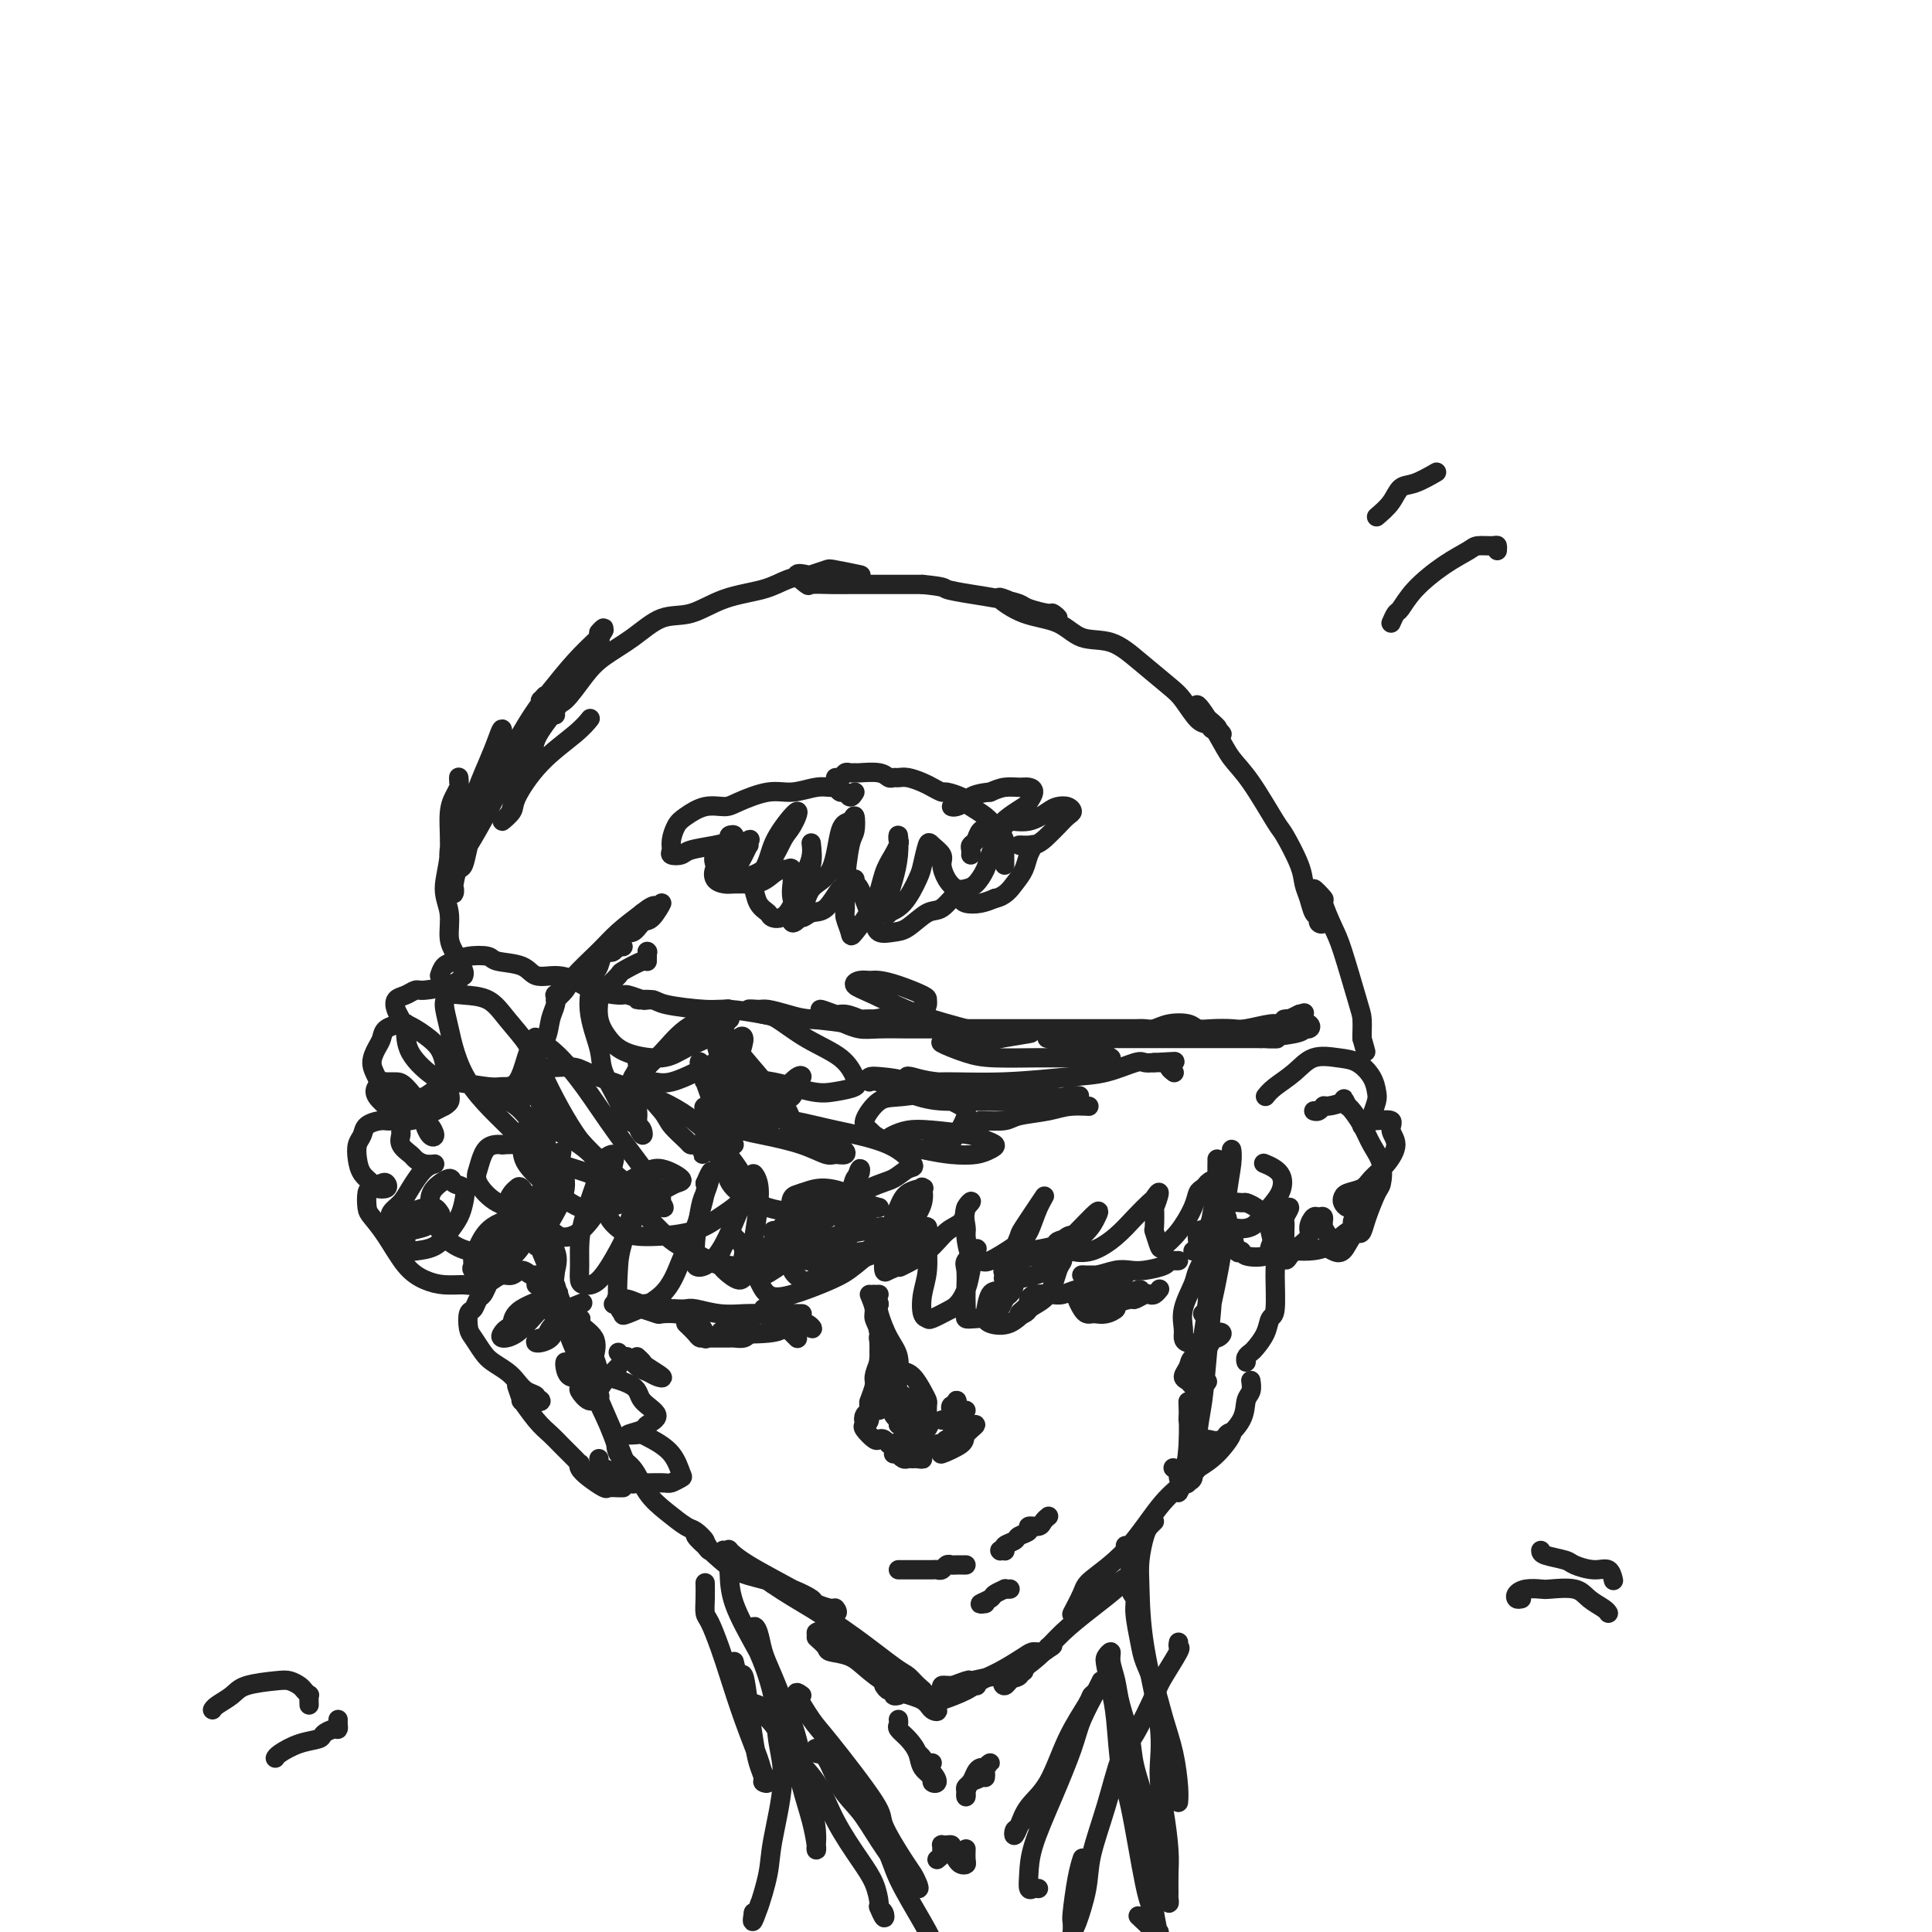 <svg viewBox='0 0 400 400' version='1.1' xmlns='http://www.w3.org/2000/svg' xmlns:xlink='http://www.w3.org/1999/xlink'><g fill='none' stroke='#232323' stroke-width='4' stroke-linecap='round' stroke-linejoin='round'><path d='M111,258c-0.015,-0.412 -0.030,-0.825 0,-1c0.030,-0.175 0.105,-0.113 1,2c0.895,2.113 2.611,6.279 4,10c1.389,3.721 2.453,6.999 4,11c1.547,4.001 3.579,8.726 5,12c1.421,3.274 2.232,5.098 3,7c0.768,1.902 1.494,3.881 2,5c0.506,1.119 0.793,1.377 1,2c0.207,0.623 0.333,1.610 0,1c-0.333,-0.610 -1.125,-2.819 -2,-5c-0.875,-2.181 -1.832,-4.334 -3,-7c-1.168,-2.666 -2.548,-5.843 -4,-9c-1.452,-3.157 -2.977,-6.293 -4,-9c-1.023,-2.707 -1.543,-4.985 -2,-7c-0.457,-2.015 -0.849,-3.769 -1,-4c-0.151,-0.231 -0.060,1.059 0,2c0.060,0.941 0.090,1.531 1,3c0.910,1.469 2.702,3.817 4,7c1.298,3.183 2.103,7.200 3,10c0.897,2.800 1.886,4.383 3,7c1.114,2.617 2.352,6.267 3,8c0.648,1.733 0.707,1.548 1,2c0.293,0.452 0.822,1.542 1,2c0.178,0.458 0.005,0.284 0,0c-0.005,-0.284 0.156,-0.679 0,-1c-0.156,-0.321 -0.630,-0.570 -1,-1c-0.370,-0.430 -0.635,-1.043 -1,-2c-0.365,-0.957 -0.829,-2.258 -1,-3c-0.171,-0.742 -0.049,-0.926 0,-1c0.049,-0.074 0.024,-0.037 0,0'/><path d='M128,299c-0.611,-0.899 -0.637,0.852 0,2c0.637,1.148 1.938,1.693 3,3c1.062,1.307 1.886,3.376 3,5c1.114,1.624 2.518,2.801 4,4c1.482,1.199 3.044,2.419 4,3c0.956,0.581 1.308,0.523 2,1c0.692,0.477 1.724,1.488 2,2c0.276,0.512 -0.206,0.523 0,1c0.206,0.477 1.099,1.420 1,1c-0.099,-0.420 -1.190,-2.201 -2,-3c-0.810,-0.799 -1.341,-0.615 -1,0c0.341,0.615 1.552,1.660 3,3c1.448,1.340 3.131,2.975 5,4c1.869,1.025 3.923,1.442 6,2c2.077,0.558 4.177,1.258 6,2c1.823,0.742 3.367,1.524 4,2c0.633,0.476 0.354,0.644 1,1c0.646,0.356 2.219,0.901 3,1c0.781,0.099 0.772,-0.248 1,0c0.228,0.248 0.694,1.092 0,1c-0.694,-0.092 -2.549,-1.121 -4,-2c-1.451,-0.879 -2.497,-1.608 -5,-3c-2.503,-1.392 -6.463,-3.445 -9,-5c-2.537,-1.555 -3.649,-2.610 -4,-3c-0.351,-0.390 0.061,-0.115 0,0c-0.061,0.115 -0.593,0.069 -1,0c-0.407,-0.069 -0.688,-0.163 1,1c1.688,1.163 5.344,3.581 9,6'/><path d='M160,328c2.777,1.942 5.219,3.297 8,5c2.781,1.703 5.902,3.755 9,6c3.098,2.245 6.173,4.682 8,6c1.827,1.318 2.405,1.515 3,2c0.595,0.485 1.206,1.257 2,2c0.794,0.743 1.772,1.456 1,1c-0.772,-0.456 -3.294,-2.081 -5,-3c-1.706,-0.919 -2.595,-1.132 -4,-2c-1.405,-0.868 -3.327,-2.390 -5,-3c-1.673,-0.610 -3.099,-0.309 -4,-1c-0.901,-0.691 -1.277,-2.373 -2,-3c-0.723,-0.627 -1.793,-0.200 -2,0c-0.207,0.200 0.447,0.173 2,1c1.553,0.827 4.003,2.508 6,4c1.997,1.492 3.542,2.796 5,4c1.458,1.204 2.829,2.308 4,3c1.171,0.692 2.141,0.972 3,1c0.859,0.028 1.606,-0.194 2,0c0.394,0.194 0.436,0.806 1,1c0.564,0.194 1.650,-0.030 2,0c0.350,0.030 -0.036,0.313 1,0c1.036,-0.313 3.495,-1.223 5,-2c1.505,-0.777 2.056,-1.423 3,-2c0.944,-0.577 2.281,-1.086 4,-2c1.719,-0.914 3.822,-2.235 5,-3c1.178,-0.765 1.433,-0.975 2,-1c0.567,-0.025 1.448,0.136 2,0c0.552,-0.136 0.776,-0.568 1,-1'/><path d='M217,341c3.035,-1.194 -1.877,1.322 -4,3c-2.123,1.678 -1.458,2.519 -2,3c-0.542,0.481 -2.293,0.601 -3,1c-0.707,0.399 -0.371,1.076 0,1c0.371,-0.076 0.778,-0.906 2,-2c1.222,-1.094 3.258,-2.453 5,-4c1.742,-1.547 3.191,-3.282 5,-5c1.809,-1.718 3.977,-3.420 6,-5c2.023,-1.580 3.900,-3.038 5,-4c1.100,-0.962 1.425,-1.429 2,-2c0.575,-0.571 1.402,-1.247 1,-1c-0.402,0.247 -2.033,1.418 -3,2c-0.967,0.582 -1.271,0.573 -2,1c-0.729,0.427 -1.882,1.288 -3,2c-1.118,0.712 -2.202,1.276 -3,2c-0.798,0.724 -1.309,1.607 -1,1c0.309,-0.607 1.438,-2.706 2,-4c0.562,-1.294 0.555,-1.785 2,-3c1.445,-1.215 4.341,-3.155 7,-6c2.659,-2.845 5.081,-6.593 7,-9c1.919,-2.407 3.336,-3.471 5,-5c1.664,-1.529 3.576,-3.523 5,-5c1.424,-1.477 2.359,-2.436 3,-3c0.641,-0.564 0.987,-0.734 1,-1c0.013,-0.266 -0.306,-0.628 0,-1c0.306,-0.372 1.236,-0.754 1,0c-0.236,0.754 -1.639,2.644 -3,4c-1.361,1.356 -2.681,2.178 -4,3'/><path d='M248,304c-1.493,1.749 -1.724,2.623 -2,3c-0.276,0.377 -0.596,0.259 -1,0c-0.404,-0.259 -0.892,-0.657 -1,-1c-0.108,-0.343 0.163,-0.631 0,-1c-0.163,-0.369 -0.761,-0.820 -1,-1c-0.239,-0.180 -0.120,-0.090 0,0'/><path d='M153,325c-0.310,-0.002 -0.619,-0.005 -1,0c-0.381,0.005 -0.832,0.017 -1,0c-0.168,-0.017 -0.053,-0.063 0,1c0.053,1.063 0.045,3.234 1,6c0.955,2.766 2.872,6.127 5,10c2.128,3.873 4.465,8.260 6,12c1.535,3.740 2.268,6.834 3,10c0.732,3.166 1.465,6.403 2,9c0.535,2.597 0.873,4.552 1,6c0.127,1.448 0.042,2.387 0,3c-0.042,0.613 -0.043,0.898 0,1c0.043,0.102 0.129,0.019 0,-1c-0.129,-1.019 -0.475,-2.975 -1,-5c-0.525,-2.025 -1.230,-4.120 -2,-7c-0.770,-2.880 -1.607,-6.547 -2,-9c-0.393,-2.453 -0.344,-3.694 -1,-6c-0.656,-2.306 -2.018,-5.679 -3,-8c-0.982,-2.321 -1.583,-3.592 -2,-5c-0.417,-1.408 -0.651,-2.953 -1,-4c-0.349,-1.047 -0.813,-1.595 -1,-1c-0.187,0.595 -0.097,2.333 0,3c0.097,0.667 0.201,0.264 1,2c0.799,1.736 2.293,5.612 3,9c0.707,3.388 0.628,6.288 1,9c0.372,2.712 1.196,5.235 1,9c-0.196,3.765 -1.413,8.772 -2,12c-0.587,3.228 -0.543,4.677 -1,7c-0.457,2.323 -1.416,5.521 -2,7c-0.584,1.479 -0.792,1.240 -1,1'/><path d='M156,396c-0.711,3.978 0.511,0.422 1,-1c0.489,-1.422 0.244,-0.711 0,0'/><path d='M157,353c-0.789,-0.306 -1.577,-0.613 -1,0c0.577,0.613 2.521,2.144 4,4c1.479,1.856 2.494,4.035 4,6c1.506,1.965 3.504,3.714 5,6c1.496,2.286 2.491,5.109 4,8c1.509,2.891 3.532,5.849 5,8c1.468,2.151 2.380,3.496 3,5c0.620,1.504 0.947,3.166 1,4c0.053,0.834 -0.168,0.839 0,1c0.168,0.161 0.725,0.476 1,1c0.275,0.524 0.266,1.256 0,1c-0.266,-0.256 -0.790,-1.502 -1,-2c-0.210,-0.498 -0.105,-0.249 0,0'/><path d='M166,351c-0.712,-0.505 -1.424,-1.010 -1,0c0.424,1.010 1.983,3.534 3,5c1.017,1.466 1.491,1.873 4,5c2.509,3.127 7.054,8.973 9,12c1.946,3.027 1.294,3.233 2,5c0.706,1.767 2.771,5.095 4,7c1.229,1.905 1.624,2.388 2,3c0.376,0.612 0.734,1.354 1,2c0.266,0.646 0.441,1.197 0,1c-0.441,-0.197 -1.497,-1.143 -3,-3c-1.503,-1.857 -3.454,-4.626 -5,-7c-1.546,-2.374 -2.689,-4.355 -4,-6c-1.311,-1.645 -2.790,-2.956 -4,-5c-1.210,-2.044 -2.151,-4.822 -3,-6c-0.849,-1.178 -1.605,-0.756 -2,-1c-0.395,-0.244 -0.429,-1.154 0,-1c0.429,0.154 1.319,1.373 2,2c0.681,0.627 1.151,0.662 2,2c0.849,1.338 2.077,3.978 4,7c1.923,3.022 4.543,6.424 6,9c1.457,2.576 1.753,4.325 3,7c1.247,2.675 3.444,6.276 5,9c1.556,2.724 2.469,4.573 3,6c0.531,1.427 0.678,2.434 1,3c0.322,0.566 0.817,0.691 1,1c0.183,0.309 0.052,0.803 0,1c-0.052,0.197 -0.026,0.099 0,0'/><path d='M215,391c-0.311,-0.059 -0.622,-0.118 -1,0c-0.378,0.118 -0.823,0.412 -1,0c-0.177,-0.412 -0.085,-1.532 0,-3c0.085,-1.468 0.162,-3.285 1,-6c0.838,-2.715 2.435,-6.327 4,-10c1.565,-3.673 3.096,-7.408 4,-10c0.904,-2.592 1.181,-4.040 2,-6c0.819,-1.960 2.180,-4.432 3,-6c0.820,-1.568 1.097,-2.234 1,-2c-0.097,0.234 -0.570,1.367 -1,2c-0.430,0.633 -0.818,0.766 -1,1c-0.182,0.234 -0.157,0.569 -1,2c-0.843,1.431 -2.555,3.957 -4,7c-1.445,3.043 -2.622,6.601 -4,9c-1.378,2.399 -2.956,3.637 -4,5c-1.044,1.363 -1.554,2.852 -2,4c-0.446,1.148 -0.827,1.957 -1,2c-0.173,0.043 -0.139,-0.679 0,-1c0.139,-0.321 0.384,-0.240 1,-1c0.616,-0.760 1.605,-2.360 2,-3c0.395,-0.640 0.198,-0.320 0,0'/><path d='M244,340c-0.082,0.444 -0.164,0.889 0,1c0.164,0.111 0.575,-0.110 0,1c-0.575,1.110 -2.134,3.552 -3,5c-0.866,1.448 -1.038,1.901 -2,4c-0.962,2.099 -2.715,5.843 -4,8c-1.285,2.157 -2.102,2.728 -3,5c-0.898,2.272 -1.876,6.244 -3,10c-1.124,3.756 -2.392,7.296 -3,10c-0.608,2.704 -0.555,4.574 -1,7c-0.445,2.426 -1.388,5.409 -2,7c-0.612,1.591 -0.893,1.791 -1,2c-0.107,0.209 -0.039,0.427 0,0c0.039,-0.427 0.049,-1.498 0,-2c-0.049,-0.502 -0.157,-0.433 0,-2c0.157,-1.567 0.581,-4.768 1,-7c0.419,-2.232 0.834,-3.495 1,-4c0.166,-0.505 0.083,-0.253 0,0'/><path d='M239,315c-0.339,0.317 -0.679,0.634 -1,1c-0.321,0.366 -0.625,0.780 -1,2c-0.375,1.220 -0.823,3.247 -1,5c-0.177,1.753 -0.083,3.231 0,6c0.083,2.769 0.156,6.827 1,12c0.844,5.173 2.461,11.460 3,16c0.539,4.540 0.001,7.332 0,10c-0.001,2.668 0.535,5.211 1,8c0.465,2.789 0.857,5.825 1,8c0.143,2.175 0.035,3.490 0,5c-0.035,1.510 0.002,3.216 0,4c-0.002,0.784 -0.044,0.648 0,1c0.044,0.352 0.173,1.193 0,1c-0.173,-0.193 -0.647,-1.420 -1,-3c-0.353,-1.580 -0.585,-3.514 -1,-6c-0.415,-2.486 -1.014,-5.525 -2,-9c-0.986,-3.475 -2.359,-7.385 -3,-10c-0.641,-2.615 -0.549,-3.935 -1,-6c-0.451,-2.065 -1.445,-4.876 -2,-7c-0.555,-2.124 -0.671,-3.560 -1,-5c-0.329,-1.440 -0.870,-2.882 -1,-4c-0.130,-1.118 0.150,-1.911 0,-2c-0.150,-0.089 -0.731,0.528 -1,1c-0.269,0.472 -0.225,0.800 0,2c0.225,1.200 0.630,3.273 1,5c0.370,1.727 0.704,3.109 1,6c0.296,2.891 0.554,7.290 1,10c0.446,2.710 1.082,3.730 2,8c0.918,4.270 2.120,11.792 3,16c0.880,4.208 1.440,5.104 2,6'/><path d='M239,396c1.615,8.886 1.154,5.102 1,4c-0.154,-1.102 0.000,0.478 0,1c-0.000,0.522 -0.154,-0.013 -1,-1c-0.846,-0.987 -2.385,-2.425 -3,-3c-0.615,-0.575 -0.308,-0.288 0,0'/><path d='M183,349c0.301,0.453 0.603,0.906 1,1c0.397,0.094 0.890,-0.171 1,0c0.110,0.171 -0.163,0.777 0,1c0.163,0.223 0.761,0.064 1,0c0.239,-0.064 0.120,-0.032 0,0'/><path d='M186,356c0.045,0.351 0.091,0.702 0,1c-0.091,0.298 -0.318,0.542 0,1c0.318,0.458 1.180,1.131 2,2c0.820,0.869 1.597,1.933 2,3c0.403,1.067 0.432,2.137 1,3c0.568,0.863 1.675,1.521 2,2c0.325,0.479 -0.132,0.781 0,1c0.132,0.219 0.854,0.355 1,0c0.146,-0.355 -0.283,-1.202 -1,-2c-0.717,-0.798 -1.723,-1.548 -2,-2c-0.277,-0.452 0.174,-0.605 0,-1c-0.174,-0.395 -0.972,-1.030 -1,-1c-0.028,0.030 0.714,0.726 1,1c0.286,0.274 0.115,0.126 0,0c-0.115,-0.126 -0.175,-0.230 0,0c0.175,0.230 0.586,0.793 1,1c0.414,0.207 0.833,0.059 1,0c0.167,-0.059 0.084,-0.030 0,0'/><path d='M204,368c0.037,-0.344 0.075,-0.688 0,-1c-0.075,-0.312 -0.261,-0.593 0,-1c0.261,-0.407 0.970,-0.940 1,-1c0.030,-0.060 -0.619,0.353 -1,1c-0.381,0.647 -0.494,1.530 -1,2c-0.506,0.470 -1.404,0.529 -2,1c-0.596,0.471 -0.889,1.354 -1,2c-0.111,0.646 -0.041,1.056 0,1c0.041,-0.056 0.052,-0.579 0,-1c-0.052,-0.421 -0.168,-0.740 0,-1c0.168,-0.260 0.620,-0.462 1,-1c0.380,-0.538 0.690,-1.412 1,-2c0.310,-0.588 0.622,-0.889 1,-1c0.378,-0.111 0.822,-0.032 1,0c0.178,0.032 0.089,0.016 0,0'/><path d='M194,385c0.424,-0.340 0.848,-0.679 1,-1c0.152,-0.321 0.031,-0.622 0,-1c-0.031,-0.378 0.029,-0.831 0,-1c-0.029,-0.169 -0.148,-0.053 0,0c0.148,0.053 0.564,0.042 1,0c0.436,-0.042 0.891,-0.116 1,0c0.109,0.116 -0.128,0.422 0,1c0.128,0.578 0.623,1.430 1,2c0.377,0.570 0.637,0.860 1,1c0.363,0.140 0.829,0.130 1,0c0.171,-0.130 0.046,-0.381 0,-1c-0.046,-0.619 -0.013,-1.605 0,-2c0.013,-0.395 0.007,-0.197 0,0'/><path d='M249,272c0.445,-0.337 0.890,-0.674 1,-3c0.110,-2.326 -0.114,-6.640 0,-10c0.114,-3.360 0.566,-5.767 1,-8c0.434,-2.233 0.849,-4.293 1,-6c0.151,-1.707 0.037,-3.060 0,-4c-0.037,-0.940 0.004,-1.466 0,-1c-0.004,0.466 -0.053,1.925 0,3c0.053,1.075 0.207,1.767 0,3c-0.207,1.233 -0.776,3.006 -1,6c-0.224,2.994 -0.103,7.208 0,10c0.103,2.792 0.186,4.163 0,7c-0.186,2.837 -0.642,7.142 -1,11c-0.358,3.858 -0.617,7.271 -1,10c-0.383,2.729 -0.891,4.775 -1,7c-0.109,2.225 0.180,4.631 0,6c-0.180,1.369 -0.831,1.702 -1,2c-0.169,0.298 0.143,0.562 0,1c-0.143,0.438 -0.740,1.051 -1,0c-0.260,-1.051 -0.182,-3.765 0,-6c0.182,-2.235 0.468,-3.992 1,-8c0.532,-4.008 1.309,-10.268 2,-15c0.691,-4.732 1.295,-7.936 2,-12c0.705,-4.064 1.509,-8.989 2,-13c0.491,-4.011 0.668,-7.107 1,-9c0.332,-1.893 0.818,-2.584 1,-3c0.182,-0.416 0.061,-0.559 0,-1c-0.061,-0.441 -0.063,-1.182 0,-1c0.063,0.182 0.192,1.286 0,3c-0.192,1.714 -0.706,4.038 -1,7c-0.294,2.962 -0.370,6.560 -1,11c-0.630,4.440 -1.815,9.720 -3,15'/><path d='M250,274c-1.194,7.296 -1.680,8.535 -2,11c-0.320,2.465 -0.475,6.157 -1,10c-0.525,3.843 -1.419,7.838 -2,10c-0.581,2.162 -0.849,2.490 -1,3c-0.151,0.510 -0.184,1.200 0,1c0.184,-0.200 0.585,-1.291 1,-3c0.415,-1.709 0.842,-4.037 1,-7c0.158,-2.963 0.045,-6.561 0,-8c-0.045,-1.439 -0.023,-0.720 0,0'/><path d='M113,246c0.006,-0.580 0.012,-1.161 0,-2c-0.012,-0.839 -0.041,-1.937 0,-4c0.041,-2.063 0.152,-5.090 0,-7c-0.152,-1.910 -0.566,-2.702 -1,-4c-0.434,-1.298 -0.889,-3.102 -1,-4c-0.111,-0.898 0.122,-0.889 0,-1c-0.122,-0.111 -0.599,-0.343 -1,0c-0.401,0.343 -0.728,1.261 -1,2c-0.272,0.739 -0.491,1.299 0,1c0.491,-0.299 1.690,-1.459 2,-3c0.310,-1.541 -0.271,-3.464 0,-5c0.271,-1.536 1.392,-2.683 2,-4c0.608,-1.317 0.702,-2.802 1,-4c0.298,-1.198 0.799,-2.108 1,-3c0.201,-0.892 0.101,-1.764 0,-2c-0.101,-0.236 -0.202,0.166 0,0c0.202,-0.166 0.709,-0.899 1,-1c0.291,-0.101 0.367,0.430 0,1c-0.367,0.570 -1.177,1.178 -1,1c0.177,-0.178 1.340,-1.142 2,-2c0.660,-0.858 0.816,-1.612 2,-3c1.184,-1.388 3.396,-3.412 5,-5c1.604,-1.588 2.601,-2.739 4,-4c1.399,-1.261 3.199,-2.630 5,-4'/><path d='M133,189c3.223,-2.594 2.781,-1.079 3,-1c0.219,0.079 1.099,-1.276 1,-1c-0.099,0.276 -1.177,2.185 -2,3c-0.823,0.815 -1.391,0.537 -2,1c-0.609,0.463 -1.260,1.665 -2,2c-0.740,0.335 -1.570,-0.199 -2,0c-0.430,0.199 -0.462,1.130 -1,2c-0.538,0.870 -1.582,1.677 -2,2c-0.418,0.323 -0.209,0.161 0,0'/><path d='M129,196c-0.333,-0.107 -0.667,-0.214 -1,0c-0.333,0.214 -0.666,0.750 -1,1c-0.334,0.250 -0.670,0.216 -1,0c-0.330,-0.216 -0.656,-0.613 -1,0c-0.344,0.613 -0.708,2.237 -1,3c-0.292,0.763 -0.513,0.665 -1,2c-0.487,1.335 -1.241,4.102 -1,7c0.241,2.898 1.478,5.928 2,8c0.522,2.072 0.328,3.185 1,5c0.672,1.815 2.208,4.331 3,6c0.792,1.669 0.840,2.491 1,3c0.160,0.509 0.431,0.705 1,1c0.569,0.295 1.435,0.689 2,1c0.565,0.311 0.827,0.539 1,1c0.173,0.461 0.255,1.155 0,1c-0.255,-0.155 -0.849,-1.158 -1,-2c-0.151,-0.842 0.140,-1.523 0,-3c-0.140,-1.477 -0.712,-3.749 -1,-5c-0.288,-1.251 -0.291,-1.481 0,-2c0.291,-0.519 0.876,-1.328 1,-2c0.124,-0.672 -0.215,-1.209 0,-1c0.215,0.209 0.982,1.162 1,2c0.018,0.838 -0.714,1.559 0,3c0.714,1.441 2.872,3.602 4,5c1.128,1.398 1.224,2.035 2,3c0.776,0.965 2.233,2.259 3,3c0.767,0.741 0.845,0.931 1,1c0.155,0.069 0.388,0.019 1,0c0.612,-0.019 1.603,-0.005 2,0c0.397,0.005 0.198,0.003 0,0'/><path d='M146,237c1.084,0.271 0.293,-1.051 0,-2c-0.293,-0.949 -0.089,-1.524 0,-2c0.089,-0.476 0.063,-0.852 0,-1c-0.063,-0.148 -0.165,-0.068 0,0c0.165,0.068 0.595,0.122 1,0c0.405,-0.122 0.784,-0.422 1,-1c0.216,-0.578 0.269,-1.435 0,-2c-0.269,-0.565 -0.860,-0.837 -1,-1c-0.140,-0.163 0.172,-0.218 0,-1c-0.172,-0.782 -0.826,-2.290 -1,-3c-0.174,-0.710 0.133,-0.623 0,-1c-0.133,-0.377 -0.705,-1.220 -1,-2c-0.295,-0.780 -0.313,-1.498 0,-1c0.313,0.498 0.958,2.213 1,3c0.042,0.787 -0.518,0.646 0,1c0.518,0.354 2.116,1.205 3,2c0.884,0.795 1.056,1.535 2,2c0.944,0.465 2.661,0.653 4,1c1.339,0.347 2.301,0.851 3,1c0.699,0.149 1.135,-0.057 2,0c0.865,0.057 2.160,0.376 3,1c0.840,0.624 1.226,1.553 1,1c-0.226,-0.553 -1.065,-2.586 -2,-4c-0.935,-1.414 -1.968,-2.207 -3,-3'/><path d='M159,225c-1.598,-2.076 -3.592,-4.264 -5,-6c-1.408,-1.736 -2.231,-3.018 -3,-4c-0.769,-0.982 -1.484,-1.664 -2,-2c-0.516,-0.336 -0.832,-0.325 -1,0c-0.168,0.325 -0.189,0.963 0,2c0.189,1.037 0.586,2.474 1,4c0.414,1.526 0.843,3.141 1,4c0.157,0.859 0.042,0.962 0,1c-0.042,0.038 -0.012,0.011 0,0c0.012,-0.011 0.006,-0.005 0,0'/><path d='M134,197c0.000,0.000 0.100,0.100 0.1,0.1'/><path d='M134,197c-0.006,0.904 -0.012,1.807 0,2c0.012,0.193 0.042,-0.326 -1,0c-1.042,0.326 -3.156,1.497 -4,2c-0.844,0.503 -0.417,0.340 -1,1c-0.583,0.660 -2.175,2.145 -3,3c-0.825,0.855 -0.881,1.082 -1,2c-0.119,0.918 -0.299,2.528 0,4c0.299,1.472 1.077,2.807 2,4c0.923,1.193 1.992,2.245 4,3c2.008,0.755 4.954,1.213 7,1c2.046,-0.213 3.191,-1.099 5,-2c1.809,-0.901 4.282,-1.819 6,-3c1.718,-1.181 2.680,-2.625 3,-3c0.320,-0.375 -0.004,0.319 0,0c0.004,-0.319 0.335,-1.650 0,-2c-0.335,-0.350 -1.335,0.282 -3,1c-1.665,0.718 -3.996,1.523 -6,3c-2.004,1.477 -3.680,3.628 -5,5c-1.320,1.372 -2.283,1.966 -3,3c-0.717,1.034 -1.188,2.507 -1,3c0.188,0.493 1.034,0.006 2,0c0.966,-0.006 2.053,0.469 4,0c1.947,-0.469 4.755,-1.883 7,-3c2.245,-1.117 3.928,-1.938 5,-3c1.072,-1.062 1.535,-2.367 2,-3c0.465,-0.633 0.934,-0.594 1,0c0.066,0.594 -0.270,1.745 -1,4c-0.730,2.255 -1.856,5.615 -3,8c-1.144,2.385 -2.308,3.796 -3,5c-0.692,1.204 -0.912,2.201 -1,3c-0.088,0.799 -0.044,1.399 0,2'/><path d='M146,237c-1.112,3.570 -0.393,1.495 1,0c1.393,-1.495 3.460,-2.411 6,-4c2.540,-1.589 5.553,-3.851 7,-5c1.447,-1.149 1.328,-1.187 2,-2c0.672,-0.813 2.135,-2.403 3,-3c0.865,-0.597 1.133,-0.202 1,0c-0.133,0.202 -0.666,0.212 -1,1c-0.334,0.788 -0.468,2.355 -1,3c-0.532,0.645 -1.462,0.369 -2,1c-0.538,0.631 -0.683,2.170 -1,3c-0.317,0.830 -0.805,0.951 -1,1c-0.195,0.049 -0.098,0.024 0,0'/><path d='M127,270c0.480,-0.083 0.961,-0.166 2,0c1.039,0.166 2.637,0.583 4,1c1.363,0.417 2.492,0.836 3,1c0.508,0.164 0.394,0.073 1,0c0.606,-0.073 1.932,-0.129 3,0c1.068,0.129 1.877,0.441 1,0c-0.877,-0.441 -3.439,-1.636 -5,-2c-1.561,-0.364 -2.121,0.102 -3,0c-0.879,-0.102 -2.077,-0.773 -3,-1c-0.923,-0.227 -1.571,-0.009 -2,0c-0.429,0.009 -0.639,-0.190 0,0c0.639,0.190 2.126,0.769 3,1c0.874,0.231 1.136,0.114 2,0c0.864,-0.114 2.329,-0.227 3,0c0.671,0.227 0.548,0.792 1,1c0.452,0.208 1.480,0.060 2,0c0.520,-0.060 0.531,-0.030 1,0c0.469,0.030 1.396,0.061 2,0c0.604,-0.061 0.883,-0.212 2,0c1.117,0.212 3.070,0.788 5,1c1.930,0.212 3.837,0.061 5,0c1.163,-0.061 1.581,-0.030 2,0'/><path d='M156,272c5.290,0.309 4.016,0.083 4,0c-0.016,-0.083 1.226,-0.021 2,0c0.774,0.021 1.082,0.002 2,0c0.918,-0.002 2.447,0.012 2,0c-0.447,-0.012 -2.871,-0.052 -4,0c-1.129,0.052 -0.962,0.194 -1,0c-0.038,-0.194 -0.281,-0.723 -1,-1c-0.719,-0.277 -1.914,-0.300 -2,0c-0.086,0.300 0.937,0.924 2,1c1.063,0.076 2.166,-0.397 3,0c0.834,0.397 1.398,1.665 2,2c0.602,0.335 1.240,-0.263 2,0c0.760,0.263 1.640,1.388 1,1c-0.640,-0.388 -2.802,-2.290 -4,-3c-1.198,-0.710 -1.432,-0.230 -2,0c-0.568,0.230 -1.469,0.209 -2,0c-0.531,-0.209 -0.692,-0.606 0,0c0.692,0.606 2.237,2.214 3,3c0.763,0.786 0.744,0.750 1,1c0.256,0.250 0.787,0.786 1,1c0.213,0.214 0.106,0.107 0,0'/><path d='M128,280c0.357,0.477 0.714,0.954 1,1c0.286,0.046 0.500,-0.340 1,0c0.500,0.340 1.286,1.405 2,2c0.714,0.595 1.355,0.721 2,1c0.645,0.279 1.293,0.712 2,1c0.707,0.288 1.471,0.431 1,0c-0.471,-0.431 -2.178,-1.435 -3,-2c-0.822,-0.565 -0.760,-0.691 -1,-1c-0.240,-0.309 -0.783,-0.803 -1,-1c-0.217,-0.197 -0.109,-0.099 0,0'/><path d='M142,274c0.761,0.728 1.521,1.456 2,2c0.479,0.544 0.675,0.904 1,1c0.325,0.096 0.779,-0.072 1,0c0.221,0.072 0.211,0.383 0,0c-0.211,-0.383 -0.621,-1.462 -1,-2c-0.379,-0.538 -0.728,-0.537 -1,-1c-0.272,-0.463 -0.469,-1.392 0,-1c0.469,0.392 1.603,2.105 2,3c0.397,0.895 0.056,0.972 0,1c-0.056,0.028 0.174,0.008 1,0c0.826,-0.008 2.250,-0.005 3,0c0.750,0.005 0.827,0.013 1,0c0.173,-0.013 0.442,-0.046 1,0c0.558,0.046 1.407,0.173 2,0c0.593,-0.173 0.932,-0.644 1,-1c0.068,-0.356 -0.136,-0.596 0,-1c0.136,-0.404 0.610,-0.973 0,-1c-0.610,-0.027 -2.305,0.486 -4,1'/><path d='M151,275c-1.343,0.365 -2.700,0.778 -1,1c1.700,0.222 6.458,0.252 9,0c2.542,-0.252 2.869,-0.786 3,-1c0.131,-0.214 0.065,-0.107 0,0'/><path d='M212,272c-0.504,0.089 -1.008,0.178 -1,0c0.008,-0.178 0.526,-0.622 1,-1c0.474,-0.378 0.902,-0.690 1,-1c0.098,-0.310 -0.134,-0.620 0,-1c0.134,-0.380 0.636,-0.831 1,-1c0.364,-0.169 0.591,-0.056 1,0c0.409,0.056 1.000,0.056 1,0c0.000,-0.056 -0.591,-0.170 -1,0c-0.409,0.170 -0.637,0.622 -1,1c-0.363,0.378 -0.860,0.683 -1,1c-0.140,0.317 0.077,0.646 0,1c-0.077,0.354 -0.448,0.732 -1,1c-0.552,0.268 -1.284,0.426 -1,0c0.284,-0.426 1.586,-1.434 2,-2c0.414,-0.566 -0.058,-0.688 0,-1c0.058,-0.312 0.648,-0.815 1,-1c0.352,-0.185 0.467,-0.053 1,0c0.533,0.053 1.482,0.028 2,0c0.518,-0.028 0.603,-0.059 1,0c0.397,0.059 1.107,0.208 2,0c0.893,-0.208 1.969,-0.774 3,-1c1.031,-0.226 2.015,-0.113 3,0'/><path d='M226,267c1.763,-0.322 0.671,-0.626 1,-1c0.329,-0.374 2.079,-0.818 3,-1c0.921,-0.182 1.011,-0.101 1,0c-0.011,0.101 -0.124,0.223 0,0c0.124,-0.223 0.486,-0.792 1,-1c0.514,-0.208 1.182,-0.056 1,0c-0.182,0.056 -1.214,0.015 -2,0c-0.786,-0.015 -1.327,-0.004 -2,0c-0.673,0.004 -1.479,0.002 -2,0c-0.521,-0.002 -0.758,-0.004 -1,0c-0.242,0.004 -0.490,0.015 -1,0c-0.510,-0.015 -1.282,-0.056 -1,0c0.282,0.056 1.617,0.208 3,0c1.383,-0.208 2.815,-0.778 4,-1c1.185,-0.222 2.124,-0.098 3,0c0.876,0.098 1.688,0.170 3,0c1.312,-0.170 3.122,-0.581 4,-1c0.878,-0.419 0.823,-0.844 1,-1c0.177,-0.156 0.586,-0.042 1,0c0.414,0.042 0.833,0.012 1,0c0.167,-0.012 0.084,-0.006 0,0'/><path d='M224,268c-0.399,-0.061 -0.797,-0.121 -1,0c-0.203,0.121 -0.210,0.425 0,1c0.210,0.575 0.636,1.423 1,2c0.364,0.577 0.665,0.884 1,1c0.335,0.116 0.703,0.042 1,0c0.297,-0.042 0.524,-0.053 1,0c0.476,0.053 1.200,0.168 2,0c0.800,-0.168 1.675,-0.620 2,-1c0.325,-0.380 0.098,-0.686 0,-1c-0.098,-0.314 -0.068,-0.634 0,-1c0.068,-0.366 0.174,-0.777 0,-1c-0.174,-0.223 -0.627,-0.257 -1,0c-0.373,0.257 -0.665,0.805 -1,1c-0.335,0.195 -0.715,0.035 -1,0c-0.285,-0.035 -0.477,0.053 -1,0c-0.523,-0.053 -1.378,-0.248 -1,0c0.378,0.248 1.989,0.937 3,1c1.011,0.063 1.424,-0.501 2,-1c0.576,-0.499 1.317,-0.933 2,-1c0.683,-0.067 1.308,0.235 2,0c0.692,-0.235 1.451,-1.005 1,-1c-0.451,0.005 -2.110,0.785 -3,1c-0.890,0.215 -1.009,-0.134 -1,0c0.009,0.134 0.145,0.753 0,1c-0.145,0.247 -0.573,0.124 -1,0'/><path d='M231,269c-0.178,-0.067 1.378,-0.733 2,-1c0.622,-0.267 0.311,-0.133 0,0'/><path d='M230,271c0.509,0.081 1.019,0.162 1,0c-0.019,-0.162 -0.566,-0.565 0,-1c0.566,-0.435 2.245,-0.900 3,-1c0.755,-0.100 0.584,0.166 1,0c0.416,-0.166 1.418,-0.763 2,-1c0.582,-0.237 0.744,-0.115 1,0c0.256,0.115 0.607,0.223 1,0c0.393,-0.223 0.826,-0.778 1,-1c0.174,-0.222 0.087,-0.111 0,0'/><path d='M180,268c0.453,1.095 0.906,2.191 1,3c0.094,0.809 -0.172,1.333 0,2c0.172,0.667 0.782,1.477 1,3c0.218,1.523 0.046,3.758 0,5c-0.046,1.242 0.036,1.491 0,2c-0.036,0.509 -0.188,1.280 0,2c0.188,0.720 0.716,1.390 1,2c0.284,0.610 0.325,1.161 0,1c-0.325,-0.161 -1.016,-1.033 -1,-2c0.016,-0.967 0.737,-2.030 1,-3c0.263,-0.970 0.067,-1.849 0,-3c-0.067,-1.151 -0.004,-2.574 0,-3c0.004,-0.426 -0.052,0.146 0,0c0.052,-0.146 0.210,-1.008 0,-1c-0.210,0.008 -0.789,0.887 -1,1c-0.211,0.113 -0.053,-0.541 0,0c0.053,0.541 0.000,2.277 0,3c-0.000,0.723 0.053,0.432 0,1c-0.053,0.568 -0.210,1.995 0,3c0.210,1.005 0.788,1.589 1,2c0.212,0.411 0.057,0.649 0,1c-0.057,0.351 -0.016,0.815 0,1c0.016,0.185 0.008,0.093 0,0'/><path d='M182,282c-0.452,1.126 -0.905,2.252 -1,3c-0.095,0.748 0.167,1.117 0,2c-0.167,0.883 -0.764,2.281 -1,3c-0.236,0.719 -0.112,0.760 0,1c0.112,0.240 0.212,0.678 0,1c-0.212,0.322 -0.737,0.528 -1,1c-0.263,0.472 -0.263,1.210 0,1c0.263,-0.210 0.790,-1.369 1,-2c0.210,-0.631 0.105,-0.735 0,-1c-0.105,-0.265 -0.209,-0.691 0,-1c0.209,-0.309 0.732,-0.500 1,-1c0.268,-0.500 0.280,-1.309 0,-1c-0.280,0.309 -0.853,1.736 -1,3c-0.147,1.264 0.132,2.363 0,3c-0.132,0.637 -0.673,0.811 -1,1c-0.327,0.189 -0.438,0.394 0,1c0.438,0.606 1.426,1.613 2,2c0.574,0.387 0.735,0.152 1,0c0.265,-0.152 0.633,-0.223 1,0c0.367,0.223 0.732,0.740 1,1c0.268,0.260 0.440,0.262 1,0c0.560,-0.262 1.509,-0.787 2,-1c0.491,-0.213 0.524,-0.112 1,0c0.476,0.112 1.396,0.236 2,0c0.604,-0.236 0.893,-0.833 1,-1c0.107,-0.167 0.030,0.095 0,0c-0.030,-0.095 -0.015,-0.548 0,-1'/><path d='M191,296c1.774,-0.484 1.208,-0.692 1,-1c-0.208,-0.308 -0.058,-0.714 0,-1c0.058,-0.286 0.024,-0.451 0,-1c-0.024,-0.549 -0.037,-1.482 0,-2c0.037,-0.518 0.125,-0.621 0,-1c-0.125,-0.379 -0.464,-1.033 -1,-2c-0.536,-0.967 -1.268,-2.246 -2,-3c-0.732,-0.754 -1.464,-0.983 -2,-1c-0.536,-0.017 -0.875,0.179 -1,0c-0.125,-0.179 -0.035,-0.731 0,-1c0.035,-0.269 0.016,-0.255 0,0c-0.016,0.255 -0.030,0.749 0,1c0.030,0.251 0.103,0.258 0,1c-0.103,0.742 -0.381,2.217 0,3c0.381,0.783 1.422,0.873 2,2c0.578,1.127 0.693,3.291 1,4c0.307,0.709 0.805,-0.039 1,0c0.195,0.039 0.088,0.863 0,1c-0.088,0.137 -0.157,-0.412 -1,-1c-0.843,-0.588 -2.461,-1.214 -3,-2c-0.539,-0.786 0.002,-1.731 0,-2c-0.002,-0.269 -0.547,0.137 -1,0c-0.453,-0.137 -0.816,-0.817 -1,-1c-0.184,-0.183 -0.190,0.130 0,1c0.190,0.870 0.577,2.295 1,3c0.423,0.705 0.883,0.690 1,1c0.117,0.310 -0.109,0.946 0,1c0.109,0.054 0.555,-0.473 1,-1'/><path d='M187,294c0.223,1.714 0.281,1.000 0,0c-0.281,-1.000 -0.902,-2.286 -1,-3c-0.098,-0.714 0.328,-0.856 0,-2c-0.328,-1.144 -1.408,-3.292 -2,-4c-0.592,-0.708 -0.695,0.022 -1,0c-0.305,-0.022 -0.814,-0.795 -1,-1c-0.186,-0.205 -0.051,0.158 0,1c0.051,0.842 0.017,2.162 0,3c-0.017,0.838 -0.019,1.193 0,2c0.019,0.807 0.057,2.065 0,2c-0.057,-0.065 -0.210,-1.454 0,-2c0.210,-0.546 0.785,-0.250 1,-1c0.215,-0.750 0.072,-2.548 0,-4c-0.072,-1.452 -0.072,-2.559 0,-4c0.072,-1.441 0.216,-3.217 0,-4c-0.216,-0.783 -0.791,-0.573 -1,-1c-0.209,-0.427 -0.053,-1.492 0,-2c0.053,-0.508 0.003,-0.460 0,0c-0.003,0.460 0.040,1.332 0,2c-0.040,0.668 -0.165,1.131 0,2c0.165,0.869 0.618,2.145 1,3c0.382,0.855 0.692,1.289 1,2c0.308,0.711 0.613,1.701 1,2c0.387,0.299 0.857,-0.091 1,0c0.143,0.091 -0.039,0.662 0,0c0.039,-0.662 0.299,-2.559 0,-4c-0.299,-1.441 -1.157,-2.426 -2,-4c-0.843,-1.574 -1.669,-3.735 -2,-5c-0.331,-1.265 -0.165,-1.632 0,-2'/><path d='M182,270c-0.560,-2.155 0.042,-2.042 0,-2c-0.042,0.042 -0.726,0.012 -1,0c-0.274,-0.012 -0.137,-0.006 0,0'/><path d='M200,292c-0.338,0.009 -0.675,0.018 -1,0c-0.325,-0.018 -0.636,-0.064 -1,0c-0.364,0.064 -0.780,0.238 -1,0c-0.220,-0.238 -0.245,-0.887 0,-1c0.245,-0.113 0.761,0.309 1,0c0.239,-0.309 0.203,-1.351 0,-1c-0.203,0.351 -0.573,2.094 -1,3c-0.427,0.906 -0.910,0.975 -1,1c-0.090,0.025 0.214,0.007 0,0c-0.214,-0.007 -0.947,-0.002 -1,0c-0.053,0.002 0.573,0.000 1,0c0.427,-0.000 0.653,-0.000 1,0c0.347,0.000 0.813,0.000 1,0c0.187,-0.000 0.093,-0.000 0,0'/><path d='M197,297c0.000,0.000 0.100,0.100 0.1,0.1'/><path d='M187,301c-0.512,-0.113 -1.025,-0.227 -1,0c0.025,0.227 0.587,0.794 1,1c0.413,0.206 0.678,0.051 1,0c0.322,-0.051 0.701,0.000 1,0c0.299,-0.000 0.517,-0.053 1,0c0.483,0.053 1.231,0.210 1,0c-0.231,-0.210 -1.441,-0.788 -2,-1c-0.559,-0.212 -0.469,-0.057 -1,0c-0.531,0.057 -1.684,0.015 -2,0c-0.316,-0.015 0.205,-0.004 0,0c-0.205,0.004 -1.137,-0.000 -1,0c0.137,0.000 1.342,0.005 2,0c0.658,-0.005 0.768,-0.018 1,0c0.232,0.018 0.586,0.069 1,0c0.414,-0.069 0.887,-0.256 1,0c0.113,0.256 -0.135,0.955 0,1c0.135,0.045 0.652,-0.565 1,-1c0.348,-0.435 0.528,-0.696 1,-1c0.472,-0.304 1.236,-0.652 2,-1'/><path d='M194,299c1.260,-0.242 0.909,0.153 1,0c0.091,-0.153 0.623,-0.854 1,-1c0.377,-0.146 0.601,0.265 1,0c0.399,-0.265 0.975,-1.204 1,-1c0.025,0.204 -0.500,1.551 -1,2c-0.500,0.449 -0.974,-0.001 -1,0c-0.026,0.001 0.395,0.451 0,1c-0.395,0.549 -1.605,1.197 -1,1c0.605,-0.197 3.025,-1.237 4,-2c0.975,-0.763 0.506,-1.248 1,-2c0.494,-0.752 1.950,-1.771 2,-2c0.050,-0.229 -1.306,0.330 -2,1c-0.694,0.670 -0.725,1.450 -1,2c-0.275,0.550 -0.793,0.872 -1,1c-0.207,0.128 -0.104,0.064 0,0'/><path d='M186,325c0.366,0.000 0.732,0.000 1,0c0.268,-0.000 0.439,-0.000 1,0c0.561,0.000 1.512,0.001 2,0c0.488,-0.001 0.512,-0.004 1,0c0.488,0.004 1.440,0.015 2,0c0.560,-0.015 0.727,-0.057 1,0c0.273,0.057 0.650,0.211 1,0c0.350,-0.211 0.672,-0.789 1,-1c0.328,-0.211 0.663,-0.057 1,0c0.337,0.057 0.678,0.015 1,0c0.322,-0.015 0.625,-0.004 1,0c0.375,0.004 0.821,0.001 1,0c0.179,-0.001 0.089,-0.001 0,0'/><path d='M207,321c0.000,0.000 0.100,0.100 0.1,0.1'/><path d='M208,321c0.057,0.089 0.114,0.179 0,0c-0.114,-0.179 -0.400,-0.626 0,-1c0.400,-0.374 1.487,-0.674 2,-1c0.513,-0.326 0.452,-0.679 1,-1c0.548,-0.321 1.706,-0.612 2,-1c0.294,-0.388 -0.275,-0.875 0,-1c0.275,-0.125 1.393,0.111 2,0c0.607,-0.111 0.702,-0.568 1,-1c0.298,-0.432 0.799,-0.838 1,-1c0.201,-0.162 0.100,-0.081 0,0'/><path d='M204,332c-0.636,0.091 -1.271,0.182 -1,0c0.271,-0.182 1.449,-0.637 2,-1c0.551,-0.363 0.473,-0.633 1,-1c0.527,-0.367 1.657,-0.830 2,-1c0.343,-0.170 -0.100,-0.046 0,0c0.100,0.046 0.743,0.013 1,0c0.257,-0.013 0.129,-0.007 0,0'/><path d='M111,266c-0.018,-0.299 -0.035,-0.598 0,-1c0.035,-0.402 0.123,-0.907 0,-1c-0.123,-0.093 -0.456,0.227 -1,0c-0.544,-0.227 -1.297,-1.001 -2,-1c-0.703,0.001 -1.354,0.778 -2,1c-0.646,0.222 -1.286,-0.110 -2,0c-0.714,0.110 -1.500,0.664 -2,1c-0.500,0.336 -0.712,0.455 -1,1c-0.288,0.545 -0.652,1.515 -1,2c-0.348,0.485 -0.680,0.485 -1,1c-0.320,0.515 -0.630,1.545 -1,2c-0.370,0.455 -0.802,0.334 -1,1c-0.198,0.666 -0.163,2.118 0,3c0.163,0.882 0.452,1.195 1,2c0.548,0.805 1.353,2.103 2,3c0.647,0.897 1.134,1.392 2,2c0.866,0.608 2.111,1.329 3,2c0.889,0.671 1.421,1.291 2,2c0.579,0.709 1.206,1.507 2,2c0.794,0.493 1.755,0.683 2,1c0.245,0.317 -0.224,0.762 0,1c0.224,0.238 1.143,0.270 1,0c-0.143,-0.270 -1.346,-0.842 -2,-1c-0.654,-0.158 -0.758,0.098 -1,0c-0.242,-0.098 -0.621,-0.549 -1,-1'/><path d='M108,288c-0.761,-0.732 -1.165,-1.563 -1,-1c0.165,0.563 0.897,2.521 1,3c0.103,0.479 -0.425,-0.520 0,0c0.425,0.520 1.801,2.559 3,4c1.199,1.441 2.220,2.285 3,3c0.780,0.715 1.320,1.301 2,2c0.680,0.699 1.502,1.510 2,2c0.498,0.490 0.674,0.659 1,1c0.326,0.341 0.802,0.855 1,1c0.198,0.145 0.118,-0.080 0,0c-0.118,0.080 -0.274,0.466 0,1c0.274,0.534 0.977,1.215 2,2c1.023,0.785 2.365,1.674 3,2c0.635,0.326 0.562,0.087 1,0c0.438,-0.087 1.387,-0.023 2,0c0.613,0.023 0.889,0.007 1,0c0.111,-0.007 0.055,-0.003 0,0'/><path d='M247,259c0.469,-0.080 0.938,-0.160 1,-1c0.062,-0.840 -0.284,-2.439 0,-3c0.284,-0.561 1.197,-0.084 2,-1c0.803,-0.916 1.496,-3.227 2,-4c0.504,-0.773 0.820,-0.009 1,0c0.180,0.009 0.223,-0.738 1,-1c0.777,-0.262 2.288,-0.039 3,0c0.712,0.039 0.625,-0.106 1,0c0.375,0.106 1.210,0.464 2,1c0.790,0.536 1.533,1.251 2,2c0.467,0.749 0.658,1.533 1,3c0.342,1.467 0.836,3.617 1,5c0.164,1.383 -0.001,1.999 0,4c0.001,2.001 0.169,5.387 0,7c-0.169,1.613 -0.676,1.454 -1,2c-0.324,0.546 -0.465,1.796 -1,3c-0.535,1.204 -1.464,2.361 -2,3c-0.536,0.639 -0.680,0.759 -1,1c-0.320,0.241 -0.817,0.603 -1,1c-0.183,0.397 -0.052,0.828 0,1c0.052,0.172 0.026,0.086 0,0'/><path d='M117,282c-0.049,0.195 -0.097,0.390 0,1c0.097,0.610 0.341,1.634 1,2c0.659,0.366 1.735,0.076 2,0c0.265,-0.076 -0.281,0.064 0,0c0.281,-0.064 1.390,-0.333 2,-1c0.610,-0.667 0.721,-1.733 1,-3c0.279,-1.267 0.727,-2.734 0,-4c-0.727,-1.266 -2.627,-2.330 -3,-3c-0.373,-0.670 0.783,-0.946 0,-1c-0.783,-0.054 -3.506,0.114 -5,1c-1.494,0.886 -1.760,2.491 -2,3c-0.240,0.509 -0.453,-0.076 -1,0c-0.547,0.076 -1.427,0.813 -1,1c0.427,0.187 2.161,-0.177 3,-1c0.839,-0.823 0.781,-2.103 1,-3c0.219,-0.897 0.714,-1.409 1,-2c0.286,-0.591 0.365,-1.262 0,-2c-0.365,-0.738 -1.172,-1.543 -1,-2c0.172,-0.457 1.325,-0.564 0,0c-1.325,0.564 -5.128,1.801 -7,3c-1.872,1.199 -1.814,2.359 -2,3c-0.186,0.641 -0.616,0.762 -1,1c-0.384,0.238 -0.723,0.592 -1,1c-0.277,0.408 -0.491,0.869 0,1c0.491,0.131 1.688,-0.068 3,-1c1.312,-0.932 2.738,-2.597 4,-4c1.262,-1.403 2.361,-2.544 3,-4c0.639,-1.456 0.820,-3.228 1,-5'/><path d='M115,263c0.649,-2.212 0.270,-3.243 0,-4c-0.270,-0.757 -0.433,-1.240 -1,-2c-0.567,-0.760 -1.538,-1.798 -3,-2c-1.462,-0.202 -3.413,0.433 -5,1c-1.587,0.567 -2.808,1.066 -4,2c-1.192,0.934 -2.354,2.302 -3,3c-0.646,0.698 -0.775,0.725 -1,1c-0.225,0.275 -0.545,0.799 0,1c0.545,0.201 1.953,0.079 3,0c1.047,-0.079 1.731,-0.115 3,-1c1.269,-0.885 3.122,-2.620 4,-4c0.878,-1.380 0.779,-2.404 1,-3c0.221,-0.596 0.760,-0.763 1,-1c0.240,-0.237 0.180,-0.545 0,-1c-0.180,-0.455 -0.480,-1.058 -2,-1c-1.520,0.058 -4.262,0.775 -6,2c-1.738,1.225 -2.474,2.957 -3,4c-0.526,1.043 -0.842,1.395 -1,2c-0.158,0.605 -0.156,1.461 0,2c0.156,0.539 0.468,0.761 1,1c0.532,0.239 1.284,0.497 3,-1c1.716,-1.497 4.395,-4.747 6,-7c1.605,-2.253 2.136,-3.510 3,-5c0.864,-1.490 2.060,-3.213 3,-5c0.940,-1.787 1.625,-3.636 2,-5c0.375,-1.364 0.441,-2.242 0,-1c-0.441,1.242 -1.388,4.604 -2,7c-0.612,2.396 -0.889,3.828 -1,5c-0.111,1.172 -0.055,2.086 0,3'/><path d='M113,254c-0.309,2.332 0.417,1.163 1,1c0.583,-0.163 1.021,0.679 2,1c0.979,0.321 2.499,0.120 4,-1c1.501,-1.120 2.983,-3.159 4,-5c1.017,-1.841 1.568,-3.485 2,-5c0.432,-1.515 0.747,-2.903 1,-4c0.253,-1.097 0.446,-1.904 0,-2c-0.446,-0.096 -1.531,0.519 -2,1c-0.469,0.481 -0.322,0.829 -1,3c-0.678,2.171 -2.180,6.165 -3,9c-0.820,2.835 -0.958,4.512 -1,6c-0.042,1.488 0.012,2.787 0,4c-0.012,1.213 -0.089,2.338 0,3c0.089,0.662 0.343,0.859 1,1c0.657,0.141 1.717,0.225 3,-1c1.283,-1.225 2.789,-3.760 4,-6c1.211,-2.240 2.127,-4.184 3,-6c0.873,-1.816 1.702,-3.504 2,-5c0.298,-1.496 0.066,-2.799 0,-3c-0.066,-0.201 0.034,0.699 0,1c-0.034,0.301 -0.201,0.003 -1,2c-0.799,1.997 -2.231,6.289 -3,9c-0.769,2.711 -0.877,3.841 -1,6c-0.123,2.159 -0.263,5.346 0,7c0.263,1.654 0.927,1.776 1,2c0.073,0.224 -0.446,0.551 1,0c1.446,-0.551 4.857,-1.979 7,-4c2.143,-2.021 3.018,-4.634 4,-7c0.982,-2.366 2.072,-4.483 3,-7c0.928,-2.517 1.694,-5.433 2,-7c0.306,-1.567 0.153,-1.783 0,-2'/><path d='M146,245c1.668,-3.945 1.337,-2.309 1,-1c-0.337,1.309 -0.680,2.291 -1,3c-0.320,0.709 -0.616,1.144 -1,3c-0.384,1.856 -0.854,5.131 -1,7c-0.146,1.869 0.032,2.331 0,3c-0.032,0.669 -0.275,1.545 0,2c0.275,0.455 1.069,0.487 2,0c0.931,-0.487 2.000,-1.494 3,-3c1.000,-1.506 1.932,-3.510 3,-6c1.068,-2.490 2.273,-5.467 3,-7c0.727,-1.533 0.976,-1.621 1,-2c0.024,-0.379 -0.177,-1.048 0,-1c0.177,0.048 0.730,0.814 1,2c0.270,1.186 0.256,2.792 0,5c-0.256,2.208 -0.754,5.019 -1,7c-0.246,1.981 -0.241,3.132 0,4c0.241,0.868 0.719,1.453 1,2c0.281,0.547 0.366,1.055 1,1c0.634,-0.055 1.815,-0.672 3,-2c1.185,-1.328 2.372,-3.366 3,-5c0.628,-1.634 0.697,-2.862 1,-4c0.303,-1.138 0.841,-2.184 1,-3c0.159,-0.816 -0.062,-1.401 0,-2c0.062,-0.599 0.407,-1.213 0,-1c-0.407,0.213 -1.567,1.251 -2,3c-0.433,1.749 -0.141,4.208 0,6c0.141,1.792 0.129,2.917 0,4c-0.129,1.083 -0.375,2.125 0,3c0.375,0.875 1.370,1.582 2,2c0.630,0.418 0.894,0.548 2,0c1.106,-0.548 3.053,-1.774 5,-3'/><path d='M173,262c1.788,-0.958 1.757,-2.852 2,-4c0.243,-1.148 0.760,-1.550 1,-3c0.240,-1.450 0.203,-3.948 0,-5c-0.203,-1.052 -0.573,-0.656 -1,-1c-0.427,-0.344 -0.910,-1.426 -3,-1c-2.090,0.426 -5.785,2.359 -8,4c-2.215,1.641 -2.950,2.988 -4,5c-1.050,2.012 -2.416,4.687 -3,6c-0.584,1.313 -0.385,1.263 0,2c0.385,0.737 0.956,2.261 2,3c1.044,0.739 2.559,0.692 5,0c2.441,-0.692 5.806,-2.028 8,-3c2.194,-0.972 3.217,-1.581 5,-3c1.783,-1.419 4.325,-3.650 6,-5c1.675,-1.350 2.481,-1.820 3,-2c0.519,-0.180 0.750,-0.069 0,0c-0.750,0.069 -2.480,0.096 -4,0c-1.520,-0.096 -2.830,-0.315 -5,0c-2.170,0.315 -5.200,1.165 -7,2c-1.800,0.835 -2.369,1.657 -3,2c-0.631,0.343 -1.324,0.208 -2,0c-0.676,-0.208 -1.336,-0.488 -1,0c0.336,0.488 1.669,1.745 3,2c1.331,0.255 2.661,-0.491 5,-1c2.339,-0.509 5.686,-0.781 8,-1c2.314,-0.219 3.593,-0.384 5,-1c1.407,-0.616 2.940,-1.685 4,-2c1.060,-0.315 1.645,0.122 2,0c0.355,-0.122 0.480,-0.802 0,-1c-0.480,-0.198 -1.566,0.086 -3,0c-1.434,-0.086 -3.217,-0.543 -5,-1'/><path d='M183,254c-1.833,-0.092 -3.415,0.677 -5,1c-1.585,0.323 -3.171,0.200 -4,1c-0.829,0.800 -0.899,2.521 -1,3c-0.101,0.479 -0.232,-0.286 0,0c0.232,0.286 0.826,1.624 2,2c1.174,0.376 2.928,-0.208 5,-1c2.072,-0.792 4.464,-1.792 6,-3c1.536,-1.208 2.218,-2.626 3,-4c0.782,-1.374 1.664,-2.706 2,-4c0.336,-1.294 0.127,-2.550 0,-3c-0.127,-0.450 -0.170,-0.096 0,0c0.170,0.096 0.553,-0.068 0,0c-0.553,0.068 -2.043,0.369 -3,1c-0.957,0.631 -1.381,1.592 -2,3c-0.619,1.408 -1.431,3.264 -2,5c-0.569,1.736 -0.893,3.353 -1,4c-0.107,0.647 0.005,0.322 0,1c-0.005,0.678 -0.127,2.357 0,3c0.127,0.643 0.502,0.251 1,0c0.498,-0.251 1.118,-0.360 2,-1c0.882,-0.640 2.026,-1.811 3,-3c0.974,-1.189 1.779,-2.395 2,-3c0.221,-0.605 -0.140,-0.610 0,-1c0.140,-0.390 0.783,-1.166 1,-1c0.217,0.166 0.009,1.274 0,3c-0.009,1.726 0.180,4.072 0,6c-0.180,1.928 -0.731,3.439 -1,5c-0.269,1.561 -0.258,3.171 0,4c0.258,0.829 0.762,0.877 1,1c0.238,0.123 0.211,0.321 1,0c0.789,-0.321 2.395,-1.160 4,-2'/><path d='M197,271c1.561,-0.881 2.463,-2.583 3,-4c0.537,-1.417 0.708,-2.547 1,-4c0.292,-1.453 0.705,-3.228 1,-4c0.295,-0.772 0.471,-0.541 0,0c-0.471,0.541 -1.590,1.391 -2,2c-0.410,0.609 -0.111,0.976 0,2c0.111,1.024 0.034,2.705 0,4c-0.034,1.295 -0.024,2.202 0,3c0.024,0.798 0.062,1.485 0,2c-0.062,0.515 -0.224,0.858 0,1c0.224,0.142 0.835,0.085 2,0c1.165,-0.085 2.884,-0.196 4,-1c1.116,-0.804 1.628,-2.299 2,-3c0.372,-0.701 0.605,-0.608 1,-1c0.395,-0.392 0.953,-1.268 1,-2c0.047,-0.732 -0.418,-1.321 -1,-1c-0.582,0.321 -1.280,1.553 -2,2c-0.720,0.447 -1.463,0.108 -2,1c-0.537,0.892 -0.868,3.014 -1,4c-0.132,0.986 -0.064,0.836 0,1c0.064,0.164 0.125,0.643 1,1c0.875,0.357 2.564,0.591 4,0c1.436,-0.591 2.620,-2.008 4,-3c1.380,-0.992 2.955,-1.558 4,-3c1.045,-1.442 1.560,-3.761 2,-5c0.440,-1.239 0.805,-1.398 1,-2c0.195,-0.602 0.221,-1.648 0,-2c-0.221,-0.352 -0.688,-0.012 -1,0c-0.312,0.012 -0.469,-0.304 -2,0c-1.531,0.304 -4.438,1.230 -6,2c-1.562,0.770 -1.781,1.385 -2,2'/><path d='M209,263c-1.943,0.579 -1.301,0.028 -1,0c0.301,-0.028 0.262,0.467 0,1c-0.262,0.533 -0.747,1.104 1,1c1.747,-0.104 5.725,-0.883 8,-2c2.275,-1.117 2.845,-2.573 4,-4c1.155,-1.427 2.894,-2.824 4,-4c1.106,-1.176 1.578,-2.130 2,-3c0.422,-0.870 0.793,-1.656 0,-1c-0.793,0.656 -2.752,2.752 -4,4c-1.248,1.248 -1.787,1.647 -2,2c-0.213,0.353 -0.101,0.661 0,1c0.101,0.339 0.192,0.711 1,1c0.808,0.289 2.335,0.496 4,0c1.665,-0.496 3.470,-1.695 5,-3c1.530,-1.305 2.784,-2.715 4,-4c1.216,-1.285 2.392,-2.443 3,-3c0.608,-0.557 0.646,-0.513 1,-1c0.354,-0.487 1.022,-1.507 1,-1c-0.022,0.507 -0.735,2.539 -1,3c-0.265,0.461 -0.084,-0.649 0,0c0.084,0.649 0.069,3.057 0,4c-0.069,0.943 -0.194,0.423 0,1c0.194,0.577 0.706,2.253 1,3c0.294,0.747 0.369,0.565 1,0c0.631,-0.565 1.818,-1.513 3,-3c1.182,-1.487 2.358,-3.512 3,-5c0.642,-1.488 0.750,-2.439 1,-3c0.250,-0.561 0.643,-0.732 1,-1c0.357,-0.268 0.679,-0.634 1,-1'/><path d='M250,245c1.724,-1.716 1.035,0.495 1,2c-0.035,1.505 0.584,2.304 1,3c0.416,0.696 0.630,1.289 1,2c0.370,0.711 0.897,1.540 2,2c1.103,0.460 2.782,0.550 4,0c1.218,-0.550 1.976,-1.741 3,-3c1.024,-1.259 2.316,-2.585 3,-4c0.684,-1.415 0.761,-2.919 0,-4c-0.761,-1.081 -2.360,-1.737 -3,-2c-0.640,-0.263 -0.320,-0.131 0,0'/><path d='M103,264c-0.391,0.453 -0.782,0.907 -1,1c-0.218,0.093 -0.263,-0.173 -1,0c-0.737,0.173 -2.167,0.786 -3,1c-0.833,0.214 -1.069,0.028 -2,0c-0.931,-0.028 -2.557,0.102 -4,0c-1.443,-0.102 -2.702,-0.435 -4,-1c-1.298,-0.565 -2.636,-1.363 -4,-3c-1.364,-1.637 -2.756,-4.112 -4,-6c-1.244,-1.888 -2.341,-3.189 -3,-4c-0.659,-0.811 -0.881,-1.132 -1,-2c-0.119,-0.868 -0.135,-2.281 0,-3c0.135,-0.719 0.421,-0.742 1,-1c0.579,-0.258 1.449,-0.751 2,-1c0.551,-0.249 0.782,-0.254 1,0c0.218,0.254 0.423,0.767 0,1c-0.423,0.233 -1.473,0.186 -2,0c-0.527,-0.186 -0.530,-0.511 -1,-1c-0.470,-0.489 -1.407,-1.143 -2,-2c-0.593,-0.857 -0.843,-1.918 -1,-3c-0.157,-1.082 -0.222,-2.184 0,-3c0.222,-0.816 0.731,-1.347 1,-2c0.269,-0.653 0.298,-1.428 1,-2c0.702,-0.572 2.078,-0.941 3,-1c0.922,-0.059 1.392,0.190 2,0c0.608,-0.190 1.356,-0.820 2,-1c0.644,-0.180 1.184,0.092 1,0c-0.184,-0.092 -1.092,-0.546 -2,-1'/><path d='M82,230c0.886,-1.844 -0.897,-2.955 -2,-4c-1.103,-1.045 -1.524,-2.024 -2,-3c-0.476,-0.976 -1.007,-1.950 -1,-3c0.007,-1.050 0.552,-2.176 1,-3c0.448,-0.824 0.799,-1.347 1,-2c0.201,-0.653 0.251,-1.438 1,-2c0.749,-0.562 2.198,-0.903 3,-1c0.802,-0.097 0.958,0.049 1,0c0.042,-0.049 -0.029,-0.293 0,0c0.029,0.293 0.157,1.123 0,1c-0.157,-0.123 -0.599,-1.200 -1,-2c-0.401,-0.800 -0.759,-1.324 -1,-2c-0.241,-0.676 -0.363,-1.504 0,-2c0.363,-0.496 1.211,-0.658 2,-1c0.789,-0.342 1.518,-0.862 2,-1c0.482,-0.138 0.717,0.107 2,0c1.283,-0.107 3.615,-0.567 5,-1c1.385,-0.433 1.824,-0.838 2,-1c0.176,-0.162 0.088,-0.081 0,0'/><path d='M262,227c0.480,-0.596 0.960,-1.191 2,-2c1.040,-0.809 2.639,-1.830 4,-3c1.361,-1.170 2.484,-2.489 4,-3c1.516,-0.511 3.426,-0.212 5,0c1.574,0.212 2.811,0.339 4,1c1.189,0.661 2.331,1.855 3,3c0.669,1.145 0.867,2.241 1,3c0.133,0.759 0.201,1.180 0,2c-0.201,0.820 -0.670,2.038 -1,3c-0.330,0.962 -0.522,1.668 -1,2c-0.478,0.332 -1.244,0.291 -1,0c0.244,-0.291 1.496,-0.830 2,-1c0.504,-0.170 0.260,0.030 1,0c0.740,-0.030 2.465,-0.289 3,0c0.535,0.289 -0.120,1.128 0,2c0.120,0.872 1.017,1.778 1,3c-0.017,1.222 -0.947,2.761 -2,4c-1.053,1.239 -2.230,2.177 -3,3c-0.770,0.823 -1.132,1.531 -2,2c-0.868,0.469 -2.243,0.699 -3,1c-0.757,0.301 -0.897,0.672 -1,1c-0.103,0.328 -0.167,0.613 0,1c0.167,0.387 0.567,0.877 1,1c0.433,0.123 0.900,-0.122 1,0c0.100,0.122 -0.165,0.610 0,1c0.165,0.390 0.762,0.683 1,1c0.238,0.317 0.119,0.659 0,1'/><path d='M281,253c0.039,1.215 -0.862,1.254 -2,2c-1.138,0.746 -2.512,2.200 -4,3c-1.488,0.800 -3.090,0.946 -4,1c-0.910,0.054 -1.130,0.014 -2,0c-0.870,-0.014 -2.392,-0.004 -3,0c-0.608,0.004 -0.304,0.002 0,0'/><path d='M91,202c0.256,-0.760 0.513,-1.521 1,-2c0.487,-0.479 1.205,-0.677 2,-1c0.795,-0.323 1.667,-0.773 3,-1c1.333,-0.227 3.125,-0.233 4,0c0.875,0.233 0.831,0.706 2,1c1.169,0.294 3.549,0.411 5,1c1.451,0.589 1.972,1.650 3,2c1.028,0.350 2.564,-0.012 4,0c1.436,0.012 2.774,0.399 4,1c1.226,0.601 2.341,1.415 4,2c1.659,0.585 3.864,0.941 5,1c1.136,0.059 1.205,-0.180 2,0c0.795,0.180 2.318,0.780 3,1c0.682,0.220 0.523,0.062 1,0c0.477,-0.062 1.590,-0.027 1,0c-0.590,0.027 -2.885,0.045 -3,0c-0.115,-0.045 1.948,-0.153 3,0c1.052,0.153 1.092,0.566 3,1c1.908,0.434 5.682,0.887 8,1c2.318,0.113 3.178,-0.114 5,0c1.822,0.114 4.606,0.569 7,1c2.394,0.431 4.398,0.837 6,1c1.602,0.163 2.801,0.081 4,0'/><path d='M168,211c6.086,0.630 6.301,0.705 7,1c0.699,0.295 1.881,0.811 3,1c1.119,0.189 2.174,0.051 4,0c1.826,-0.051 4.423,-0.014 6,0c1.577,0.014 2.134,0.004 3,0c0.866,-0.004 2.042,-0.001 4,0c1.958,0.001 4.700,0.000 6,0c1.300,-0.000 1.158,-0.000 2,0c0.842,0.000 2.667,0.000 4,0c1.333,-0.000 2.173,-0.000 3,0c0.827,0.000 1.640,0.000 3,0c1.360,-0.000 3.268,-0.000 4,0c0.732,0.000 0.288,0.000 1,0c0.712,-0.000 2.581,-0.000 4,0c1.419,0.000 2.390,0.000 3,0c0.610,-0.000 0.859,-0.000 2,0c1.141,0.000 3.173,0.001 4,0c0.827,-0.001 0.450,-0.004 1,0c0.550,0.004 2.028,0.014 3,0c0.972,-0.014 1.439,-0.053 2,0c0.561,0.053 1.216,0.196 2,0c0.784,-0.196 1.698,-0.732 3,-1c1.302,-0.268 2.993,-0.267 4,0c1.007,0.267 1.331,0.800 2,1c0.669,0.200 1.684,0.069 3,0c1.316,-0.069 2.933,-0.074 4,0c1.067,0.074 1.584,0.227 3,0c1.416,-0.227 3.730,-0.834 5,-1c1.270,-0.166 1.496,0.109 2,0c0.504,-0.109 1.287,-0.603 2,-1c0.713,-0.397 1.357,-0.699 2,-1'/><path d='M269,210c1.833,-0.500 0.917,-0.250 0,0'/><path d='M96,202c0.092,-0.241 0.184,-0.482 0,-1c-0.184,-0.518 -0.642,-1.311 -1,-2c-0.358,-0.689 -0.614,-1.272 -1,-2c-0.386,-0.728 -0.903,-1.601 -1,-3c-0.097,-1.399 0.225,-3.323 0,-5c-0.225,-1.677 -0.999,-3.108 -1,-5c-0.001,-1.892 0.770,-4.246 1,-7c0.230,-2.754 -0.082,-5.907 0,-8c0.082,-2.093 0.559,-3.125 1,-4c0.441,-0.875 0.848,-1.593 1,-2c0.152,-0.407 0.051,-0.503 0,-1c-0.051,-0.497 -0.052,-1.394 0,-1c0.052,0.394 0.156,2.079 0,4c-0.156,1.921 -0.574,4.079 -1,6c-0.426,1.921 -0.860,3.605 -1,5c-0.140,1.395 0.015,2.500 0,4c-0.015,1.500 -0.201,3.396 0,4c0.201,0.604 0.788,-0.083 1,0c0.212,0.083 0.050,0.937 0,1c-0.050,0.063 0.012,-0.664 0,-1c-0.012,-0.336 -0.099,-0.280 0,-1c0.099,-0.720 0.383,-2.216 1,-4c0.617,-1.784 1.566,-3.858 2,-6c0.434,-2.142 0.351,-4.353 1,-7c0.649,-2.647 2.030,-5.730 3,-8c0.970,-2.270 1.530,-3.727 2,-5c0.470,-1.273 0.848,-2.364 1,-2c0.152,0.364 0.076,2.182 0,4'/><path d='M104,155c1.402,-3.737 -0.594,1.422 -2,5c-1.406,3.578 -2.224,5.576 -3,8c-0.776,2.424 -1.511,5.273 -2,7c-0.489,1.727 -0.730,2.332 -1,3c-0.270,0.668 -0.567,1.399 -1,2c-0.433,0.601 -1.000,1.071 -1,1c0.000,-0.071 0.569,-0.684 1,-1c0.431,-0.316 0.725,-0.336 1,-1c0.275,-0.664 0.533,-1.973 1,-4c0.467,-2.027 1.145,-4.772 2,-7c0.855,-2.228 1.888,-3.940 3,-6c1.112,-2.060 2.302,-4.467 4,-7c1.698,-2.533 3.903,-5.192 5,-7c1.097,-1.808 1.086,-2.766 1,-3c-0.086,-0.234 -0.246,0.254 0,0c0.246,-0.254 0.899,-1.250 1,-1c0.101,0.250 -0.350,1.748 -1,3c-0.650,1.252 -1.497,2.260 -3,5c-1.503,2.740 -3.660,7.213 -5,10c-1.340,2.787 -1.861,3.887 -3,6c-1.139,2.113 -2.896,5.237 -4,7c-1.104,1.763 -1.556,2.164 -2,3c-0.444,0.836 -0.880,2.107 -1,2c-0.120,-0.107 0.078,-1.591 0,-2c-0.078,-0.409 -0.430,0.259 0,-1c0.430,-1.259 1.643,-4.443 3,-7c1.357,-2.557 2.858,-4.486 5,-8c2.142,-3.514 4.925,-8.612 7,-12c2.075,-3.388 3.443,-5.066 5,-7c1.557,-1.934 3.302,-4.124 5,-6c1.698,-1.876 3.349,-3.438 5,-5'/><path d='M124,132c2.240,-2.918 0.339,-1.212 0,-1c-0.339,0.212 0.883,-1.069 1,-1c0.117,0.069 -0.872,1.489 -1,2c-0.128,0.511 0.606,0.113 0,1c-0.606,0.887 -2.552,3.058 -4,5c-1.448,1.942 -2.398,3.656 -3,5c-0.602,1.344 -0.854,2.317 -2,4c-1.146,1.683 -3.185,4.075 -4,6c-0.815,1.925 -0.406,3.383 -1,5c-0.594,1.617 -2.190,3.394 -3,5c-0.810,1.606 -0.833,3.041 -1,4c-0.167,0.959 -0.477,1.441 -1,2c-0.523,0.559 -1.259,1.195 -1,1c0.259,-0.195 1.513,-1.223 2,-2c0.487,-0.777 0.208,-1.305 1,-3c0.792,-1.695 2.656,-4.557 5,-7c2.344,-2.443 5.170,-4.465 7,-6c1.830,-1.535 2.666,-2.581 3,-3c0.334,-0.419 0.167,-0.209 0,0'/><path d='M115,148c-0.127,-0.858 -0.255,-1.715 0,-2c0.255,-0.285 0.891,0.004 2,-1c1.109,-1.004 2.689,-3.300 4,-5c1.311,-1.700 2.353,-2.805 4,-4c1.647,-1.195 3.900,-2.480 6,-4c2.100,-1.520 4.049,-3.275 6,-4c1.951,-0.725 3.906,-0.418 6,-1c2.094,-0.582 4.327,-2.051 7,-3c2.673,-0.949 5.786,-1.379 8,-2c2.214,-0.621 3.529,-1.434 5,-2c1.471,-0.566 3.100,-0.884 5,-1c1.900,-0.116 4.073,-0.030 5,0c0.927,0.030 0.609,0.005 1,0c0.391,-0.005 1.491,0.012 2,0c0.509,-0.012 0.427,-0.052 1,0c0.573,0.052 1.802,0.197 1,0c-0.802,-0.197 -3.636,-0.734 -5,-1c-1.364,-0.266 -1.258,-0.260 -2,0c-0.742,0.260 -2.332,0.774 -3,1c-0.668,0.226 -0.416,0.166 -1,0c-0.584,-0.166 -2.006,-0.437 -2,0c0.006,0.437 1.439,1.581 2,2c0.561,0.419 0.250,0.112 1,0c0.750,-0.112 2.562,-0.030 4,0c1.438,0.030 2.503,0.008 4,0c1.497,-0.008 3.428,-0.002 6,0c2.572,0.002 5.786,0.001 9,0'/><path d='M191,121c4.933,0.488 4.264,0.708 5,1c0.736,0.292 2.877,0.657 5,1c2.123,0.343 4.227,0.665 6,1c1.773,0.335 3.213,0.683 4,1c0.787,0.317 0.919,0.603 2,1c1.081,0.397 3.109,0.905 4,1c0.891,0.095 0.644,-0.221 1,0c0.356,0.221 1.315,0.981 1,1c-0.315,0.019 -1.904,-0.702 -3,-1c-1.096,-0.298 -1.698,-0.174 -2,0c-0.302,0.174 -0.303,0.396 -1,0c-0.697,-0.396 -2.091,-1.412 -3,-2c-0.909,-0.588 -1.333,-0.749 -2,-1c-0.667,-0.251 -1.576,-0.592 -1,0c0.576,0.592 2.637,2.117 5,3c2.363,0.883 5.028,1.125 7,2c1.972,0.875 3.251,2.382 5,3c1.749,0.618 3.967,0.348 6,1c2.033,0.652 3.882,2.226 6,4c2.118,1.774 4.504,3.747 6,5c1.496,1.253 2.102,1.784 3,3c0.898,1.216 2.088,3.116 3,4c0.912,0.884 1.545,0.754 2,1c0.455,0.246 0.730,0.870 1,1c0.270,0.130 0.534,-0.234 1,0c0.466,0.234 1.133,1.067 1,1c-0.133,-0.067 -1.067,-1.033 -2,-2'/><path d='M251,150c2.842,2.123 -0.554,-1.069 -2,-2c-1.446,-0.931 -0.941,0.399 -1,0c-0.059,-0.399 -0.681,-2.527 0,-2c0.681,0.527 2.667,3.709 4,6c1.333,2.291 2.014,3.691 3,5c0.986,1.309 2.277,2.528 4,5c1.723,2.472 3.876,6.198 5,8c1.124,1.802 1.218,1.681 2,3c0.782,1.319 2.252,4.080 3,6c0.748,1.920 0.774,3.001 1,4c0.226,0.999 0.653,1.916 1,3c0.347,1.084 0.615,2.335 1,3c0.385,0.665 0.889,0.744 1,1c0.111,0.256 -0.171,0.688 0,1c0.171,0.312 0.793,0.503 1,0c0.207,-0.503 -0.003,-1.699 0,-2c0.003,-0.301 0.219,0.295 0,0c-0.219,-0.295 -0.873,-1.481 -1,-2c-0.127,-0.519 0.274,-0.372 0,-1c-0.274,-0.628 -1.221,-2.033 -1,-2c0.221,0.033 1.611,1.504 2,2c0.389,0.496 -0.221,0.019 0,1c0.221,0.981 1.275,3.422 2,5c0.725,1.578 1.123,2.293 2,5c0.877,2.707 2.235,7.406 3,10c0.765,2.594 0.937,3.083 1,4c0.063,0.917 0.018,2.262 0,3c-0.018,0.738 -0.009,0.869 0,1'/><path d='M282,215c1.333,4.833 0.667,2.417 0,0'/><path d='M208,179c0.000,0.098 0.001,0.196 0,0c-0.001,-0.196 -0.003,-0.686 0,-1c0.003,-0.314 0.012,-0.450 0,-1c-0.012,-0.550 -0.047,-1.512 0,-2c0.047,-0.488 0.174,-0.502 0,-1c-0.174,-0.498 -0.649,-1.481 -1,-2c-0.351,-0.519 -0.578,-0.572 -1,-1c-0.422,-0.428 -1.038,-1.229 -2,-2c-0.962,-0.771 -2.270,-1.512 -3,-2c-0.730,-0.488 -0.881,-0.722 -1,-1c-0.119,-0.278 -0.205,-0.599 -1,-1c-0.795,-0.401 -2.300,-0.882 -3,-1c-0.700,-0.118 -0.597,0.126 -1,0c-0.403,-0.126 -1.312,-0.623 -2,-1c-0.688,-0.377 -1.154,-0.636 -2,-1c-0.846,-0.364 -2.073,-0.833 -3,-1c-0.927,-0.167 -1.555,-0.031 -2,0c-0.445,0.031 -0.707,-0.044 -1,0c-0.293,0.044 -0.617,0.208 -1,0c-0.383,-0.208 -0.824,-0.789 -2,-1c-1.176,-0.211 -3.089,-0.053 -4,0c-0.911,0.053 -0.822,0.000 -1,0c-0.178,-0.000 -0.622,0.052 -1,0c-0.378,-0.052 -0.689,-0.210 -1,0c-0.311,0.210 -0.622,0.787 -1,1c-0.378,0.213 -0.822,0.061 -1,0c-0.178,-0.061 -0.089,-0.030 0,0'/><path d='M177,164c-0.333,0.544 -0.665,1.088 -1,1c-0.335,-0.088 -0.671,-0.809 -1,-1c-0.329,-0.191 -0.650,0.149 -1,0c-0.350,-0.149 -0.730,-0.788 -1,-1c-0.270,-0.212 -0.429,0.002 -1,0c-0.571,-0.002 -1.555,-0.221 -3,0c-1.445,0.221 -3.351,0.881 -5,1c-1.649,0.119 -3.040,-0.302 -5,0c-1.960,0.302 -4.489,1.326 -6,2c-1.511,0.674 -2.002,0.999 -3,1c-0.998,0.001 -2.501,-0.323 -4,0c-1.499,0.323 -2.992,1.291 -4,2c-1.008,0.709 -1.531,1.157 -2,2c-0.469,0.843 -0.882,2.079 -1,3c-0.118,0.921 0.061,1.526 0,2c-0.061,0.474 -0.362,0.818 0,1c0.362,0.182 1.388,0.203 2,0c0.612,-0.203 0.811,-0.630 2,-1c1.189,-0.370 3.370,-0.684 5,-1c1.630,-0.316 2.711,-0.634 3,-1c0.289,-0.366 -0.213,-0.779 0,-1c0.213,-0.221 1.141,-0.249 1,0c-0.141,0.249 -1.352,0.774 -2,2c-0.648,1.226 -0.733,3.152 -1,4c-0.267,0.848 -0.715,0.620 -1,1c-0.285,0.380 -0.406,1.370 0,2c0.406,0.630 1.340,0.900 2,1c0.660,0.100 1.046,0.028 2,0c0.954,-0.028 2.477,-0.014 4,0'/><path d='M156,183c2.034,-0.235 3.120,-1.322 4,-2c0.880,-0.678 1.555,-0.948 2,-1c0.445,-0.052 0.659,0.113 1,0c0.341,-0.113 0.809,-0.505 1,0c0.191,0.505 0.106,1.905 0,3c-0.106,1.095 -0.233,1.883 0,3c0.233,1.117 0.828,2.562 1,3c0.172,0.438 -0.078,-0.132 0,0c0.078,0.132 0.482,0.965 1,1c0.518,0.035 1.148,-0.727 2,-1c0.852,-0.273 1.927,-0.055 3,-1c1.073,-0.945 2.146,-3.053 3,-4c0.854,-0.947 1.489,-0.734 2,-1c0.511,-0.266 0.897,-1.012 1,-1c0.103,0.012 -0.076,0.781 0,1c0.076,0.219 0.408,-0.113 1,1c0.592,1.113 1.445,3.670 2,5c0.555,1.330 0.813,1.431 1,2c0.187,0.569 0.304,1.605 1,2c0.696,0.395 1.973,0.147 3,0c1.027,-0.147 1.806,-0.194 3,-1c1.194,-0.806 2.803,-2.371 4,-3c1.197,-0.629 1.982,-0.323 3,-1c1.018,-0.677 2.267,-2.338 3,-3c0.733,-0.662 0.948,-0.324 1,0c0.052,0.324 -0.058,0.633 0,1c0.058,0.367 0.285,0.791 1,1c0.715,0.209 1.919,0.203 3,0c1.081,-0.203 2.041,-0.601 3,-1'/><path d='M206,186c2.034,-0.383 3.118,-1.840 4,-3c0.882,-1.160 1.561,-2.024 2,-3c0.439,-0.976 0.638,-2.064 1,-3c0.362,-0.936 0.888,-1.721 1,-2c0.112,-0.279 -0.188,-0.052 -1,0c-0.812,0.052 -2.134,-0.070 -2,0c0.134,0.070 1.725,0.331 3,0c1.275,-0.331 2.234,-1.255 3,-2c0.766,-0.745 1.337,-1.310 2,-2c0.663,-0.690 1.417,-1.504 2,-2c0.583,-0.496 0.996,-0.675 1,-1c0.004,-0.325 -0.402,-0.796 -1,-1c-0.598,-0.204 -1.388,-0.142 -2,0c-0.612,0.142 -1.045,0.365 -2,1c-0.955,0.635 -2.433,1.681 -4,2c-1.567,0.319 -3.222,-0.090 -4,0c-0.778,0.090 -0.679,0.677 -1,1c-0.321,0.323 -1.062,0.381 -1,0c0.062,-0.381 0.928,-1.202 2,-2c1.072,-0.798 2.349,-1.573 3,-2c0.651,-0.427 0.677,-0.508 1,-1c0.323,-0.492 0.943,-1.397 1,-2c0.057,-0.603 -0.449,-0.904 -1,-1c-0.551,-0.096 -1.148,0.013 -2,0c-0.852,-0.013 -1.958,-0.146 -3,0c-1.042,0.146 -2.021,0.573 -3,1'/><path d='M205,164c-2.266,0.182 -3.430,0.637 -4,1c-0.570,0.363 -0.544,0.633 -1,1c-0.456,0.367 -1.392,0.829 -2,1c-0.608,0.171 -0.888,0.049 -1,0c-0.112,-0.049 -0.056,-0.024 0,0'/><path d='M93,225c-1.011,0.264 -2.022,0.528 -3,1c-0.978,0.472 -1.924,1.151 -3,2c-1.076,0.849 -2.281,1.866 -3,3c-0.719,1.134 -0.950,2.383 -1,3c-0.050,0.617 0.083,0.600 0,1c-0.083,0.400 -0.381,1.217 0,2c0.381,0.783 1.442,1.531 2,2c0.558,0.469 0.613,0.660 1,1c0.387,0.340 1.107,0.829 2,1c0.893,0.171 1.959,0.024 2,0c0.041,-0.024 -0.942,0.076 -2,1c-1.058,0.924 -2.190,2.672 -3,4c-0.810,1.328 -1.299,2.238 -2,3c-0.701,0.762 -1.613,1.378 -2,2c-0.387,0.622 -0.249,1.250 0,2c0.249,0.750 0.610,1.624 1,2c0.390,0.376 0.809,0.256 2,0c1.191,-0.256 3.154,-0.646 4,-1c0.846,-0.354 0.576,-0.670 1,-1c0.424,-0.330 1.543,-0.673 2,-1c0.457,-0.327 0.252,-0.636 0,-1c-0.252,-0.364 -0.551,-0.782 -1,-1c-0.449,-0.218 -1.049,-0.235 -2,0c-0.951,0.235 -2.255,0.723 -3,1c-0.745,0.277 -0.931,0.344 -1,1c-0.069,0.656 -0.020,1.902 0,3c0.020,1.098 0.010,2.049 0,3'/><path d='M84,258c0.097,1.332 0.838,1.161 2,1c1.162,-0.161 2.744,-0.313 4,-1c1.256,-0.687 2.186,-1.910 3,-3c0.814,-1.090 1.513,-2.049 2,-3c0.487,-0.951 0.761,-1.896 1,-3c0.239,-1.104 0.442,-2.368 0,-3c-0.442,-0.632 -1.528,-0.631 -2,-1c-0.472,-0.369 -0.329,-1.109 -1,-1c-0.671,0.109 -2.158,1.066 -3,2c-0.842,0.934 -1.041,1.846 -1,3c0.041,1.154 0.322,2.550 1,4c0.678,1.450 1.752,2.954 3,4c1.248,1.046 2.668,1.635 4,2c1.332,0.365 2.574,0.507 4,0c1.426,-0.507 3.034,-1.663 4,-3c0.966,-1.337 1.289,-2.853 2,-4c0.711,-1.147 1.808,-1.923 2,-3c0.192,-1.077 -0.523,-2.456 -1,-3c-0.477,-0.544 -0.716,-0.255 -1,0c-0.284,0.255 -0.614,0.475 -1,1c-0.386,0.525 -0.829,1.354 -1,2c-0.171,0.646 -0.068,1.108 0,2c0.068,0.892 0.103,2.214 1,3c0.897,0.786 2.655,1.035 4,1c1.345,-0.035 2.276,-0.356 3,-1c0.724,-0.644 1.240,-1.612 2,-3c0.760,-1.388 1.764,-3.195 2,-5c0.236,-1.805 -0.298,-3.608 -1,-5c-0.702,-1.392 -1.574,-2.375 -3,-3c-1.426,-0.625 -3.408,-0.893 -5,-1c-1.592,-0.107 -2.796,-0.054 -4,0'/><path d='M104,237c-2.714,-0.315 -3.499,0.897 -4,2c-0.501,1.103 -0.718,2.097 -1,3c-0.282,0.903 -0.628,1.715 0,3c0.628,1.285 2.232,3.043 4,4c1.768,0.957 3.702,1.112 5,1c1.298,-0.112 1.960,-0.489 3,-2c1.040,-1.511 2.456,-4.154 3,-6c0.544,-1.846 0.214,-2.896 -1,-5c-1.214,-2.104 -3.312,-5.264 -5,-7c-1.688,-1.736 -2.965,-2.049 -5,-3c-2.035,-0.951 -4.829,-2.542 -7,-3c-2.171,-0.458 -3.721,0.215 -5,1c-1.279,0.785 -2.288,1.681 -3,2c-0.712,0.319 -1.129,0.059 -1,1c0.129,0.941 0.802,3.082 1,4c0.198,0.918 -0.080,0.612 0,1c0.080,0.388 0.518,1.469 1,2c0.482,0.531 1.009,0.510 1,0c-0.009,-0.510 -0.554,-1.510 -1,-2c-0.446,-0.490 -0.792,-0.471 -1,-1c-0.208,-0.529 -0.279,-1.607 -1,-3c-0.721,-1.393 -2.091,-3.103 -3,-4c-0.909,-0.897 -1.356,-0.981 -2,-1c-0.644,-0.019 -1.484,0.029 -2,0c-0.516,-0.029 -0.708,-0.133 -1,0c-0.292,0.133 -0.683,0.503 -1,1c-0.317,0.497 -0.560,1.122 0,2c0.560,0.878 1.923,2.008 3,3c1.077,0.992 1.867,1.844 3,2c1.133,0.156 2.609,-0.384 4,-1c1.391,-0.616 2.695,-1.308 4,-2'/><path d='M92,229c1.507,-0.833 1.276,-1.414 1,-3c-0.276,-1.586 -0.596,-4.176 -1,-6c-0.404,-1.824 -0.894,-2.881 -2,-4c-1.106,-1.119 -2.830,-2.300 -4,-3c-1.170,-0.700 -1.787,-0.921 -2,-1c-0.213,-0.079 -0.023,-0.017 0,1c0.023,1.017 -0.122,2.990 1,5c1.122,2.010 3.512,4.056 5,5c1.488,0.944 2.076,0.786 4,1c1.924,0.214 5.184,0.800 7,1c1.816,0.200 2.187,0.014 3,0c0.813,-0.014 2.067,0.143 3,-1c0.933,-1.143 1.544,-3.588 2,-5c0.456,-1.412 0.757,-1.791 0,-3c-0.757,-1.209 -2.571,-3.247 -4,-5c-1.429,-1.753 -2.472,-3.220 -4,-4c-1.528,-0.780 -3.541,-0.874 -5,-1c-1.459,-0.126 -2.364,-0.285 -3,0c-0.636,0.285 -1.004,1.013 -1,2c0.004,0.987 0.378,2.233 1,5c0.622,2.767 1.490,7.057 4,11c2.510,3.943 6.660,7.541 9,10c2.340,2.459 2.868,3.779 5,5c2.132,1.221 5.867,2.343 8,3c2.133,0.657 2.664,0.849 3,1c0.336,0.151 0.476,0.260 1,0c0.524,-0.260 1.430,-0.890 1,-2c-0.430,-1.110 -2.198,-2.700 -4,-4c-1.802,-1.300 -3.639,-2.312 -5,-3c-1.361,-0.688 -2.246,-1.054 -3,-1c-0.754,0.054 -1.377,0.527 -2,1'/><path d='M110,234c-2.620,-0.581 -2.170,1.465 -2,3c0.170,1.535 0.059,2.558 1,4c0.941,1.442 2.934,3.301 5,5c2.066,1.699 4.205,3.236 6,4c1.795,0.764 3.244,0.753 6,0c2.756,-0.753 6.817,-2.248 9,-3c2.183,-0.752 2.487,-0.760 3,-1c0.513,-0.240 1.234,-0.710 2,-1c0.766,-0.290 1.575,-0.398 1,-1c-0.575,-0.602 -2.535,-1.698 -4,-2c-1.465,-0.302 -2.437,0.188 -4,1c-1.563,0.812 -3.718,1.945 -5,3c-1.282,1.055 -1.692,2.033 -2,3c-0.308,0.967 -0.516,1.924 0,3c0.516,1.076 1.755,2.270 3,3c1.245,0.730 2.497,0.997 5,1c2.503,0.003 6.259,-0.258 9,-1c2.741,-0.742 4.468,-1.964 6,-3c1.532,-1.036 2.871,-1.884 4,-3c1.129,-1.116 2.050,-2.499 1,-5c-1.050,-2.501 -4.070,-6.120 -7,-9c-2.930,-2.880 -5.769,-5.021 -10,-7c-4.231,-1.979 -9.853,-3.797 -13,-5c-3.147,-1.203 -3.819,-1.792 -5,-2c-1.181,-0.208 -2.871,-0.035 -4,0c-1.129,0.035 -1.699,-0.068 -2,1c-0.301,1.068 -0.335,3.308 1,6c1.335,2.692 4.038,5.835 6,8c1.962,2.165 3.182,3.352 5,5c1.818,1.648 4.234,3.757 6,5c1.766,1.243 2.883,1.622 4,2'/><path d='M135,248c3.657,3.360 2.300,1.760 2,1c-0.300,-0.760 0.458,-0.680 -1,-3c-1.458,-2.320 -5.132,-7.039 -8,-11c-2.868,-3.961 -4.932,-7.164 -7,-10c-2.068,-2.836 -4.141,-5.306 -6,-7c-1.859,-1.694 -3.505,-2.610 -4,-3c-0.495,-0.390 0.159,-0.252 0,0c-0.159,0.252 -1.133,0.618 0,4c1.133,3.382 4.374,9.779 7,14c2.626,4.221 4.639,6.265 8,10c3.361,3.735 8.070,9.161 11,12c2.930,2.839 4.082,3.091 6,4c1.918,0.909 4.602,2.475 6,3c1.398,0.525 1.510,0.008 2,0c0.490,-0.008 1.359,0.492 2,0c0.641,-0.492 1.054,-1.976 1,-3c-0.054,-1.024 -0.574,-1.590 -1,-2c-0.426,-0.410 -0.759,-0.665 -1,-1c-0.241,-0.335 -0.391,-0.748 -1,0c-0.609,0.748 -1.679,2.659 -2,4c-0.321,1.341 0.106,2.111 1,3c0.894,0.889 2.254,1.895 3,2c0.746,0.105 0.876,-0.693 2,-1c1.124,-0.307 3.240,-0.125 5,-1c1.760,-0.875 3.162,-2.809 4,-4c0.838,-1.191 1.111,-1.639 2,-2c0.889,-0.361 2.393,-0.636 2,-1c-0.393,-0.364 -2.684,-0.818 -4,-1c-1.316,-0.182 -1.658,-0.091 -2,0'/><path d='M162,255c-1.224,-0.369 -2.284,-0.293 -2,0c0.284,0.293 1.911,0.802 3,1c1.089,0.198 1.640,0.085 2,0c0.360,-0.085 0.531,-0.140 2,-1c1.469,-0.860 4.237,-2.523 6,-4c1.763,-1.477 2.522,-2.766 3,-4c0.478,-1.234 0.675,-2.413 1,-3c0.325,-0.587 0.778,-0.582 1,-1c0.222,-0.418 0.214,-1.261 0,-1c-0.214,0.261 -0.633,1.624 -1,3c-0.367,1.376 -0.680,2.764 -1,4c-0.320,1.236 -0.645,2.319 -1,4c-0.355,1.681 -0.739,3.959 -1,5c-0.261,1.041 -0.399,0.845 0,1c0.399,0.155 1.335,0.662 2,1c0.665,0.338 1.059,0.507 2,0c0.941,-0.507 2.427,-1.689 4,-3c1.573,-1.311 3.231,-2.752 4,-4c0.769,-1.248 0.650,-2.304 1,-3c0.350,-0.696 1.169,-1.031 1,0c-0.169,1.031 -1.328,3.427 -2,5c-0.672,1.573 -0.858,2.323 -1,3c-0.142,0.677 -0.240,1.282 0,2c0.240,0.718 0.817,1.550 1,2c0.183,0.450 -0.028,0.518 1,0c1.028,-0.518 3.296,-1.623 5,-3c1.704,-1.377 2.843,-3.024 4,-4c1.157,-0.976 2.330,-1.279 3,-2c0.670,-0.721 0.835,-1.861 1,-3'/><path d='M200,250c2.164,-2.083 0.572,-1.291 0,0c-0.572,1.291 -0.126,3.080 0,4c0.126,0.920 -0.069,0.969 0,2c0.069,1.031 0.403,3.043 1,4c0.597,0.957 1.458,0.858 2,1c0.542,0.142 0.766,0.526 2,0c1.234,-0.526 3.479,-1.962 5,-3c1.521,-1.038 2.318,-1.678 3,-3c0.682,-1.322 1.250,-3.325 2,-5c0.750,-1.675 1.683,-3.023 1,-2c-0.683,1.023 -2.980,4.418 -4,6c-1.020,1.582 -0.761,1.353 -1,2c-0.239,0.647 -0.976,2.170 -1,3c-0.024,0.830 0.665,0.967 1,1c0.335,0.033 0.316,-0.037 1,0c0.684,0.037 2.071,0.181 3,0c0.929,-0.181 1.400,-0.686 2,-1c0.600,-0.314 1.329,-0.435 2,-1c0.671,-0.565 1.286,-1.573 2,-2c0.714,-0.427 1.528,-0.272 1,0c-0.528,0.272 -2.399,0.660 -3,1c-0.601,0.340 0.069,0.630 -1,1c-1.069,0.370 -3.877,0.820 -5,1c-1.123,0.180 -0.562,0.090 0,0'/><path d='M124,302c0.002,0.295 0.003,0.591 0,1c-0.003,0.409 -0.012,0.932 0,1c0.012,0.068 0.043,-0.321 1,0c0.957,0.321 2.838,1.350 4,2c1.162,0.650 1.605,0.920 3,1c1.395,0.080 3.743,-0.029 5,0c1.257,0.029 1.424,0.197 2,0c0.576,-0.197 1.562,-0.761 2,-1c0.438,-0.239 0.327,-0.155 0,-1c-0.327,-0.845 -0.869,-2.618 -2,-4c-1.131,-1.382 -2.852,-2.374 -4,-3c-1.148,-0.626 -1.722,-0.888 -2,-1c-0.278,-0.112 -0.260,-0.074 -1,0c-0.740,0.074 -2.237,0.183 -2,0c0.237,-0.183 2.209,-0.657 3,-1c0.791,-0.343 0.402,-0.555 1,-1c0.598,-0.445 2.183,-1.124 2,-2c-0.183,-0.876 -2.134,-1.949 -3,-3c-0.866,-1.051 -0.648,-2.078 -2,-3c-1.352,-0.922 -4.273,-1.738 -6,-2c-1.727,-0.262 -2.261,0.029 -3,0c-0.739,-0.029 -1.684,-0.378 -2,0c-0.316,0.378 -0.002,1.483 0,2c0.002,0.517 -0.307,0.447 0,1c0.307,0.553 1.231,1.729 2,2c0.769,0.271 1.385,-0.365 2,-1'/><path d='M124,289c0.507,0.256 -0.224,-0.106 0,-1c0.224,-0.894 1.405,-2.322 2,-3c0.595,-0.678 0.605,-0.607 1,-1c0.395,-0.393 1.174,-1.249 1,-1c-0.174,0.249 -1.302,1.605 -2,2c-0.698,0.395 -0.966,-0.169 -1,0c-0.034,0.169 0.168,1.072 0,1c-0.168,-0.072 -0.704,-1.119 -1,-2c-0.296,-0.881 -0.351,-1.596 -1,-3c-0.649,-1.404 -1.892,-3.499 -3,-5c-1.108,-1.501 -2.082,-2.410 -3,-3c-0.918,-0.590 -1.779,-0.863 -2,-1c-0.221,-0.137 0.199,-0.140 0,0c-0.199,0.140 -1.015,0.422 0,0c1.015,-0.422 3.861,-1.549 5,-2c1.139,-0.451 0.569,-0.225 0,0'/><path d='M251,256c-0.407,0.311 -0.815,0.623 -1,1c-0.185,0.377 -0.148,0.820 0,1c0.148,0.180 0.408,0.096 0,1c-0.408,0.904 -1.483,2.795 -2,4c-0.517,1.205 -0.477,1.724 -1,3c-0.523,1.276 -1.610,3.308 -2,5c-0.390,1.692 -0.084,3.043 0,4c0.084,0.957 -0.053,1.522 0,2c0.053,0.478 0.296,0.871 1,1c0.704,0.129 1.867,-0.005 2,0c0.133,0.005 -0.766,0.149 0,0c0.766,-0.149 3.197,-0.592 4,-1c0.803,-0.408 -0.020,-0.783 0,-1c0.020,-0.217 0.885,-0.276 1,0c0.115,0.276 -0.518,0.889 -1,1c-0.482,0.111 -0.813,-0.279 -1,0c-0.187,0.279 -0.229,1.226 -1,2c-0.771,0.774 -2.270,1.374 -3,2c-0.730,0.626 -0.690,1.278 -1,2c-0.310,0.722 -0.970,1.515 -1,2c-0.030,0.485 0.571,0.661 1,1c0.429,0.339 0.685,0.840 1,1c0.315,0.160 0.688,-0.021 1,0c0.312,0.021 0.564,0.242 1,0c0.436,-0.242 1.056,-0.949 1,-1c-0.056,-0.051 -0.788,0.553 -1,1c-0.212,0.447 0.097,0.736 0,1c-0.097,0.264 -0.599,0.504 -1,1c-0.401,0.496 -0.700,1.248 -1,2'/><path d='M247,291c-0.741,1.365 -1.095,2.278 -1,3c0.095,0.722 0.639,1.254 1,2c0.361,0.746 0.541,1.707 1,2c0.459,0.293 1.199,-0.081 2,0c0.801,0.081 1.665,0.617 3,0c1.335,-0.617 3.142,-2.386 4,-4c0.858,-1.614 0.766,-3.072 1,-4c0.234,-0.928 0.794,-1.327 1,-2c0.206,-0.673 0.059,-1.621 0,-2c-0.059,-0.379 -0.029,-0.190 0,0'/><path d='M253,259c0.093,0.028 0.186,0.057 0,0c-0.186,-0.057 -0.649,-0.198 -1,0c-0.351,0.198 -0.588,0.735 -1,1c-0.412,0.265 -1.000,0.259 -1,0c-0.000,-0.259 0.587,-0.769 1,-1c0.413,-0.231 0.650,-0.183 1,-1c0.350,-0.817 0.812,-2.500 1,-3c0.188,-0.500 0.102,0.182 0,0c-0.102,-0.182 -0.220,-1.230 0,-2c0.220,-0.770 0.780,-1.263 1,-1c0.220,0.263 0.101,1.281 0,2c-0.101,0.719 -0.185,1.138 0,1c0.185,-0.138 0.638,-0.834 1,0c0.362,0.834 0.631,3.199 1,4c0.369,0.801 0.837,0.037 1,0c0.163,-0.037 0.020,0.653 1,1c0.980,0.347 3.085,0.350 4,0c0.915,-0.350 0.642,-1.052 1,-2c0.358,-0.948 1.346,-2.142 2,-3c0.654,-0.858 0.974,-1.380 1,-2c0.026,-0.620 -0.242,-1.338 0,-2c0.242,-0.662 0.993,-1.267 1,-1c0.007,0.267 -0.730,1.405 -1,2c-0.270,0.595 -0.072,0.646 0,1c0.072,0.354 0.019,1.013 0,2c-0.019,0.987 -0.005,2.304 0,3c0.005,0.696 0.001,0.770 0,1c-0.001,0.230 -0.001,0.615 0,1'/><path d='M266,260c0.139,1.488 0.485,0.706 1,0c0.515,-0.706 1.198,-1.338 2,-2c0.802,-0.662 1.721,-1.356 2,-2c0.279,-0.644 -0.084,-1.238 0,-2c0.084,-0.762 0.615,-1.691 1,-2c0.385,-0.309 0.624,0.001 1,0c0.376,-0.001 0.887,-0.313 1,0c0.113,0.313 -0.174,1.249 0,2c0.174,0.751 0.809,1.315 1,2c0.191,0.685 -0.061,1.490 0,2c0.061,0.510 0.436,0.725 1,1c0.564,0.275 1.318,0.610 2,0c0.682,-0.610 1.294,-2.166 2,-3c0.706,-0.834 1.507,-0.948 2,-2c0.493,-1.052 0.679,-3.043 1,-4c0.321,-0.957 0.777,-0.880 1,-1c0.223,-0.120 0.213,-0.437 0,-1c-0.213,-0.563 -0.629,-1.373 -1,-1c-0.371,0.373 -0.699,1.930 -1,3c-0.301,1.070 -0.576,1.653 -1,2c-0.424,0.347 -0.997,0.457 -1,1c-0.003,0.543 0.563,1.518 1,2c0.437,0.482 0.746,0.471 1,0c0.254,-0.471 0.454,-1.402 1,-3c0.546,-1.598 1.437,-3.862 2,-5c0.563,-1.138 0.799,-1.149 1,-2c0.201,-0.851 0.366,-2.543 0,-4c-0.366,-1.457 -1.263,-2.679 -2,-4c-0.737,-1.321 -1.314,-2.740 -2,-4c-0.686,-1.260 -1.482,-2.360 -2,-3c-0.518,-0.640 -0.759,-0.820 -1,-1'/><path d='M279,229c-1.140,-2.148 -0.491,-1.518 -1,-1c-0.509,0.518 -2.175,0.923 -3,1c-0.825,0.077 -0.809,-0.175 -1,0c-0.191,0.175 -0.590,0.778 -1,1c-0.410,0.222 -0.831,0.063 -1,0c-0.169,-0.063 -0.084,-0.032 0,0'/><path d='M152,237c-0.328,-0.001 -0.655,-0.002 -1,0c-0.345,0.002 -0.707,0.008 -1,0c-0.293,-0.008 -0.518,-0.030 -1,0c-0.482,0.030 -1.221,0.113 -1,1c0.221,0.887 1.403,2.577 2,4c0.597,1.423 0.608,2.578 2,4c1.392,1.422 4.165,3.109 7,4c2.835,0.891 5.732,0.985 8,1c2.268,0.015 3.906,-0.051 6,0c2.094,0.051 4.645,0.218 6,0c1.355,-0.218 1.514,-0.819 2,-1c0.486,-0.181 1.298,0.060 1,0c-0.298,-0.060 -1.705,-0.421 -3,-1c-1.295,-0.579 -2.478,-1.377 -4,-2c-1.522,-0.623 -3.384,-1.072 -5,-1c-1.616,0.072 -2.986,0.664 -4,1c-1.014,0.336 -1.671,0.416 -2,1c-0.329,0.584 -0.328,1.671 0,2c0.328,0.329 0.983,-0.101 2,0c1.017,0.101 2.394,0.734 5,0c2.606,-0.734 6.440,-2.836 9,-4c2.560,-1.164 3.847,-1.389 5,-2c1.153,-0.611 2.173,-1.606 3,-2c0.827,-0.394 1.462,-0.185 1,-1c-0.462,-0.815 -2.022,-2.653 -5,-4c-2.978,-1.347 -7.375,-2.204 -11,-3c-3.625,-0.796 -6.477,-1.533 -9,-2c-2.523,-0.467 -4.718,-0.664 -7,-1c-2.282,-0.336 -4.652,-0.810 -6,-1c-1.348,-0.190 -1.674,-0.095 -2,0'/><path d='M149,230c-5.739,-1.239 -2.586,-0.836 -1,0c1.586,0.836 1.604,2.104 3,3c1.396,0.896 4.171,1.418 7,2c2.829,0.582 5.711,1.223 8,2c2.289,0.777 3.985,1.690 5,2c1.015,0.310 1.348,0.018 2,0c0.652,-0.018 1.622,0.238 2,0c0.378,-0.238 0.162,-0.969 -2,-2c-2.162,-1.031 -6.272,-2.360 -9,-4c-2.728,-1.640 -4.076,-3.590 -6,-5c-1.924,-1.410 -4.425,-2.280 -6,-3c-1.575,-0.720 -2.224,-1.291 -3,-2c-0.776,-0.709 -1.678,-1.556 -2,-2c-0.322,-0.444 -0.065,-0.486 1,0c1.065,0.486 2.937,1.501 5,2c2.063,0.499 4.316,0.483 7,1c2.684,0.517 5.799,1.566 8,2c2.201,0.434 3.487,0.252 5,0c1.513,-0.252 3.254,-0.576 4,-1c0.746,-0.424 0.497,-0.950 0,-2c-0.497,-1.050 -1.242,-2.625 -3,-4c-1.758,-1.375 -4.527,-2.550 -7,-4c-2.473,-1.450 -4.648,-3.174 -6,-4c-1.352,-0.826 -1.881,-0.755 -3,-1c-1.119,-0.245 -2.827,-0.808 -3,-1c-0.173,-0.192 1.189,-0.013 2,0c0.811,0.013 1.071,-0.140 2,0c0.929,0.140 2.527,0.574 4,1c1.473,0.426 2.820,0.846 5,1c2.180,0.154 5.194,0.044 7,0c1.806,-0.044 2.403,-0.022 3,0'/><path d='M178,211c4.130,0.308 2.954,0.078 3,0c0.046,-0.078 1.315,-0.005 1,0c-0.315,0.005 -2.212,-0.057 -3,0c-0.788,0.057 -0.465,0.233 -1,0c-0.535,-0.233 -1.927,-0.874 -3,-1c-1.073,-0.126 -1.828,0.265 -3,0c-1.172,-0.265 -2.763,-1.184 -2,-1c0.763,0.184 3.879,1.472 6,2c2.121,0.528 3.248,0.296 5,0c1.752,-0.296 4.130,-0.656 6,-1c1.870,-0.344 3.232,-0.673 4,-1c0.768,-0.327 0.942,-0.652 1,-1c0.058,-0.348 -0.001,-0.720 0,-1c0.001,-0.280 0.061,-0.468 -1,-1c-1.061,-0.532 -3.243,-1.408 -5,-2c-1.757,-0.592 -3.089,-0.901 -4,-1c-0.911,-0.099 -1.400,0.010 -2,0c-0.600,-0.010 -1.311,-0.140 -2,0c-0.689,0.140 -1.357,0.549 -1,1c0.357,0.451 1.739,0.944 4,2c2.261,1.056 5.399,2.675 9,4c3.601,1.325 7.663,2.354 10,3c2.337,0.646 2.949,0.908 4,1c1.051,0.092 2.539,0.014 4,0c1.461,-0.014 2.893,0.035 4,0c1.107,-0.035 1.888,-0.153 1,0c-0.888,0.153 -3.444,0.576 -6,1'/><path d='M207,215c-1.831,0.170 -3.910,0.096 -5,0c-1.090,-0.096 -1.191,-0.215 -2,0c-0.809,0.215 -2.325,0.765 -3,1c-0.675,0.235 -0.509,0.154 -1,0c-0.491,-0.154 -1.638,-0.381 -1,0c0.638,0.381 3.061,1.370 5,2c1.939,0.630 3.392,0.903 6,1c2.608,0.097 6.369,0.019 9,0c2.631,-0.019 4.131,0.020 6,0c1.869,-0.020 4.107,-0.100 6,0c1.893,0.100 3.442,0.381 3,0c-0.442,-0.381 -2.874,-1.423 -5,-2c-2.126,-0.577 -3.944,-0.691 -5,-1c-1.056,-0.309 -1.348,-0.815 -2,-1c-0.652,-0.185 -1.663,-0.050 -1,0c0.663,0.050 3.000,0.013 5,0c2.000,-0.013 3.663,-0.004 7,0c3.337,0.004 8.346,0.001 11,0c2.654,-0.001 2.952,-0.000 5,0c2.048,0.000 5.847,0.000 8,0c2.153,-0.000 2.660,-0.000 3,0c0.340,0.000 0.515,0.000 1,0c0.485,-0.000 1.282,-0.000 2,0c0.718,0.000 1.359,0.000 2,0'/><path d='M261,215c6.698,0.044 1.443,0.153 1,0c-0.443,-0.153 3.924,-0.566 6,-1c2.076,-0.434 1.859,-0.887 2,-1c0.141,-0.113 0.640,0.113 1,0c0.360,-0.113 0.581,-0.566 0,-1c-0.581,-0.434 -1.964,-0.847 -3,-1c-1.036,-0.153 -1.725,-0.044 -2,0c-0.275,0.044 -0.138,0.022 0,0'/><path d='M153,180c-0.344,-0.751 -0.688,-1.502 -1,-2c-0.312,-0.498 -0.591,-0.743 -1,-1c-0.409,-0.257 -0.947,-0.525 -1,-1c-0.053,-0.475 0.378,-1.158 0,-1c-0.378,0.158 -1.564,1.158 -2,2c-0.436,0.842 -0.121,1.527 0,2c0.121,0.473 0.049,0.734 0,1c-0.049,0.266 -0.076,0.536 0,1c0.076,0.464 0.255,1.120 1,1c0.745,-0.120 2.055,-1.016 3,-2c0.945,-0.984 1.524,-2.054 2,-3c0.476,-0.946 0.849,-1.767 1,-2c0.151,-0.233 0.079,0.120 0,0c-0.079,-0.120 -0.165,-0.715 0,-1c0.165,-0.285 0.580,-0.260 0,0c-0.580,0.260 -2.155,0.757 -3,1c-0.845,0.243 -0.960,0.234 -1,1c-0.040,0.766 -0.006,2.308 0,3c0.006,0.692 -0.017,0.533 0,1c0.017,0.467 0.073,1.562 0,2c-0.073,0.438 -0.275,0.221 1,0c1.275,-0.221 4.027,-0.447 6,-2c1.973,-1.553 3.167,-4.432 4,-6c0.833,-1.568 1.303,-1.823 2,-3c0.697,-1.177 1.620,-3.274 1,-3c-0.620,0.274 -2.782,2.920 -4,5c-1.218,2.080 -1.491,3.594 -2,5c-0.509,1.406 -1.255,2.703 -2,4'/><path d='M157,182c-1.494,2.465 -1.229,1.629 -1,2c0.229,0.371 0.421,1.950 1,3c0.579,1.050 1.546,1.570 2,2c0.454,0.430 0.395,0.770 1,1c0.605,0.230 1.875,0.351 3,-1c1.125,-1.351 2.106,-4.175 3,-6c0.894,-1.825 1.702,-2.652 2,-4c0.298,-1.348 0.088,-3.217 0,-4c-0.088,-0.783 -0.052,-0.481 0,0c0.052,0.481 0.119,1.142 0,2c-0.119,0.858 -0.426,1.913 -1,3c-0.574,1.087 -1.415,2.208 -2,4c-0.585,1.792 -0.913,4.257 -1,5c-0.087,0.743 0.067,-0.235 0,0c-0.067,0.235 -0.356,1.684 0,2c0.356,0.316 1.356,-0.502 2,-2c0.644,-1.498 0.933,-3.676 2,-5c1.067,-1.324 2.914,-1.795 4,-4c1.086,-2.205 1.413,-6.145 2,-8c0.587,-1.855 1.436,-1.624 2,-2c0.564,-0.376 0.845,-1.359 1,-1c0.155,0.359 0.184,2.059 0,3c-0.184,0.941 -0.581,1.124 -1,3c-0.419,1.876 -0.858,5.446 -1,8c-0.142,2.554 0.014,4.093 0,5c-0.014,0.907 -0.198,1.184 0,2c0.198,0.816 0.777,2.172 1,3c0.223,0.828 0.091,1.129 1,0c0.909,-1.129 2.860,-3.689 4,-6c1.140,-2.311 1.469,-4.375 2,-6c0.531,-1.625 1.266,-2.813 2,-4'/><path d='M185,177c1.622,-3.047 1.177,-2.665 1,-3c-0.177,-0.335 -0.085,-1.389 0,-1c0.085,0.389 0.164,2.220 0,4c-0.164,1.780 -0.571,3.507 -1,5c-0.429,1.493 -0.879,2.751 -1,4c-0.121,1.249 0.086,2.489 0,3c-0.086,0.511 -0.465,0.294 0,0c0.465,-0.294 1.772,-0.665 3,-2c1.228,-1.335 2.375,-3.634 3,-5c0.625,-1.366 0.727,-1.801 1,-3c0.273,-1.199 0.716,-3.163 1,-4c0.284,-0.837 0.408,-0.546 1,0c0.592,0.546 1.653,1.348 2,2c0.347,0.652 -0.021,1.154 0,2c0.021,0.846 0.429,2.036 1,3c0.571,0.964 1.305,1.703 2,2c0.695,0.297 1.353,0.152 2,0c0.647,-0.152 1.284,-0.311 2,-1c0.716,-0.689 1.510,-1.908 2,-3c0.490,-1.092 0.674,-2.056 1,-3c0.326,-0.944 0.792,-1.868 1,-3c0.208,-1.132 0.157,-2.472 0,-3c-0.157,-0.528 -0.420,-0.244 -1,0c-0.580,0.244 -1.476,0.447 -2,1c-0.524,0.553 -0.676,1.455 -1,2c-0.324,0.545 -0.819,0.734 -1,1c-0.181,0.266 -0.049,0.610 0,1c0.049,0.390 0.014,0.826 0,1c-0.014,0.174 -0.007,0.087 0,0'/><path d='M203,232c1.927,0.092 3.854,0.183 5,0c1.146,-0.183 1.512,-0.641 3,-1c1.488,-0.359 4.099,-0.621 6,-1c1.901,-0.379 3.091,-0.877 5,-1c1.909,-0.123 4.538,0.128 3,0c-1.538,-0.128 -7.243,-0.637 -11,-1c-3.757,-0.363 -5.565,-0.581 -8,-1c-2.435,-0.419 -5.497,-1.038 -9,-1c-3.503,0.038 -7.445,0.734 -10,1c-2.555,0.266 -3.721,0.102 -5,1c-1.279,0.898 -2.672,2.857 -3,4c-0.328,1.143 0.408,1.470 1,2c0.592,0.530 1.040,1.263 3,2c1.960,0.737 5.431,1.476 8,2c2.569,0.524 4.237,0.831 6,1c1.763,0.169 3.620,0.200 5,0c1.380,-0.200 2.281,-0.632 3,-1c0.719,-0.368 1.256,-0.674 1,-1c-0.256,-0.326 -1.304,-0.673 -2,-1c-0.696,-0.327 -1.039,-0.635 -3,-1c-1.961,-0.365 -5.539,-0.788 -8,-1c-2.461,-0.212 -3.806,-0.211 -5,0c-1.194,0.211 -2.238,0.634 -3,1c-0.762,0.366 -1.244,0.675 -1,1c0.244,0.325 1.212,0.664 2,1c0.788,0.336 1.394,0.668 2,1'/><path d='M188,238c1.902,0.301 5.155,-0.446 7,-1c1.845,-0.554 2.280,-0.915 3,-2c0.720,-1.085 1.726,-2.893 2,-4c0.274,-1.107 -0.183,-1.513 -1,-2c-0.817,-0.487 -1.995,-1.054 -4,-2c-2.005,-0.946 -4.838,-2.270 -7,-3c-2.162,-0.730 -3.655,-0.865 -5,-1c-1.345,-0.135 -2.543,-0.271 -3,0c-0.457,0.271 -0.171,0.948 0,1c0.171,0.052 0.229,-0.521 2,0c1.771,0.521 5.256,2.136 8,3c2.744,0.864 4.747,0.977 7,1c2.253,0.023 4.755,-0.045 8,0c3.245,0.045 7.234,0.201 10,0c2.766,-0.201 4.309,-0.761 6,-1c1.691,-0.239 3.529,-0.159 2,0c-1.529,0.159 -6.426,0.395 -10,0c-3.574,-0.395 -5.825,-1.423 -9,-2c-3.175,-0.577 -7.276,-0.705 -10,-1c-2.724,-0.295 -4.073,-0.758 -5,-1c-0.927,-0.242 -1.433,-0.264 -1,0c0.433,0.264 1.803,0.815 3,1c1.197,0.185 2.219,0.003 5,0c2.781,-0.003 7.322,0.171 12,0c4.678,-0.171 9.494,-0.687 13,-1c3.506,-0.313 5.703,-0.424 8,-1c2.297,-0.576 4.695,-1.617 6,-2c1.305,-0.383 1.516,-0.110 2,0c0.484,0.110 1.242,0.055 2,0'/><path d='M239,220c7.913,-0.452 2.695,-0.082 1,0c-1.695,0.082 0.133,-0.122 1,0c0.867,0.122 0.772,0.571 1,1c0.228,0.429 0.779,0.837 1,1c0.221,0.163 0.110,0.082 0,0'/><path d='M152,344c0.333,1.402 0.666,2.805 1,3c0.334,0.195 0.668,-0.817 1,0c0.332,0.817 0.662,3.462 1,6c0.338,2.538 0.684,4.969 1,7c0.316,2.031 0.603,3.662 1,5c0.397,1.338 0.904,2.381 1,3c0.096,0.619 -0.217,0.813 0,1c0.217,0.187 0.966,0.368 1,0c0.034,-0.368 -0.648,-1.286 -1,-2c-0.352,-0.714 -0.374,-1.224 -1,-3c-0.626,-1.776 -1.856,-4.817 -3,-8c-1.144,-3.183 -2.201,-6.507 -3,-9c-0.799,-2.493 -1.338,-4.153 -2,-6c-0.662,-1.847 -1.445,-3.879 -2,-5c-0.555,-1.121 -0.881,-1.331 -1,-2c-0.119,-0.669 -0.032,-1.795 0,-3c0.032,-1.205 0.009,-2.487 0,-3c-0.009,-0.513 -0.005,-0.256 0,0'/><path d='M233,320c0.030,0.331 0.059,0.663 0,1c-0.059,0.337 -0.208,0.681 0,1c0.208,0.319 0.773,0.613 1,1c0.227,0.387 0.117,0.866 0,2c-0.117,1.134 -0.239,2.925 0,4c0.239,1.075 0.841,1.436 1,2c0.159,0.564 -0.123,1.331 0,3c0.123,1.669 0.652,4.239 1,6c0.348,1.761 0.514,2.712 1,4c0.486,1.288 1.293,2.913 2,5c0.707,2.087 1.314,4.637 2,7c0.686,2.363 1.452,4.541 2,7c0.548,2.459 0.878,5.201 1,7c0.122,1.799 0.035,2.657 0,3c-0.035,0.343 -0.017,0.172 0,0'/><path d='M169,339c0.831,0.746 1.663,1.492 2,2c0.337,0.508 0.181,0.779 1,1c0.819,0.221 2.614,0.392 4,1c1.386,0.608 2.364,1.653 4,3c1.636,1.347 3.930,2.995 6,4c2.070,1.005 3.916,1.365 5,2c1.084,0.635 1.408,1.543 2,2c0.592,0.457 1.454,0.463 1,0c-0.454,-0.463 -2.223,-1.395 -3,-2c-0.777,-0.605 -0.561,-0.884 0,-1c0.561,-0.116 1.469,-0.070 2,0c0.531,0.070 0.687,0.162 1,0c0.313,-0.162 0.785,-0.579 2,-1c1.215,-0.421 3.173,-0.846 4,-1c0.827,-0.154 0.523,-0.039 1,0c0.477,0.039 1.736,0.000 1,0c-0.736,-0.000 -3.467,0.038 -5,0c-1.533,-0.038 -1.866,-0.154 -2,0c-0.134,0.154 -0.067,0.577 0,1'/><path d='M195,350c0.367,-0.314 3.784,-1.600 5,-2c1.216,-0.400 0.231,0.084 1,0c0.769,-0.084 3.292,-0.736 5,-1c1.708,-0.264 2.601,-0.138 3,0c0.399,0.138 0.303,0.289 1,0c0.697,-0.289 2.187,-1.020 2,-1c-0.187,0.020 -2.050,0.789 -3,1c-0.950,0.211 -0.987,-0.135 -1,0c-0.013,0.135 -0.004,0.753 0,1c0.004,0.247 0.002,0.124 0,0'/><path d='M285,107c1.100,-0.943 2.201,-1.885 3,-3c0.799,-1.115 1.297,-2.402 2,-3c0.703,-0.598 1.612,-0.507 3,-1c1.388,-0.493 3.254,-1.569 4,-2c0.746,-0.431 0.373,-0.215 0,0'/><path d='M288,129c0.362,-0.819 0.724,-1.637 1,-2c0.276,-0.363 0.467,-0.269 1,-1c0.533,-0.731 1.407,-2.287 3,-4c1.593,-1.713 3.905,-3.584 6,-5c2.095,-1.416 3.973,-2.376 5,-3c1.027,-0.624 1.203,-0.913 2,-1c0.797,-0.087 2.214,0.028 3,0c0.786,-0.028 0.943,-0.200 1,0c0.057,0.200 0.016,0.771 0,1c-0.016,0.229 -0.008,0.114 0,0'/><path d='M64,353c-0.026,-0.870 -0.051,-1.739 0,-2c0.051,-0.261 0.180,0.087 0,0c-0.180,-0.087 -0.667,-0.610 -1,-1c-0.333,-0.390 -0.511,-0.649 -1,-1c-0.489,-0.351 -1.290,-0.795 -2,-1c-0.710,-0.205 -1.329,-0.170 -3,0c-1.671,0.170 -4.395,0.477 -6,1c-1.605,0.523 -2.090,1.264 -3,2c-0.910,0.736 -2.245,1.467 -3,2c-0.755,0.533 -0.930,0.866 -1,1c-0.070,0.134 -0.035,0.067 0,0'/><path d='M70,356c-0.015,0.303 -0.029,0.606 0,1c0.029,0.394 0.102,0.878 0,1c-0.102,0.122 -0.377,-0.118 -1,0c-0.623,0.118 -1.592,0.596 -2,1c-0.408,0.404 -0.253,0.735 -1,1c-0.747,0.265 -2.396,0.463 -4,1c-1.604,0.537 -3.163,1.414 -4,2c-0.837,0.586 -0.954,0.882 -1,1c-0.046,0.118 -0.023,0.059 0,0'/><path d='M315,331c-0.385,0.083 -0.769,0.166 -1,0c-0.231,-0.166 -0.308,-0.582 0,-1c0.308,-0.418 1.001,-0.838 2,-1c0.999,-0.162 2.302,-0.065 3,0c0.698,0.065 0.789,0.098 2,0c1.211,-0.098 3.540,-0.327 5,0c1.460,0.327 2.051,1.211 3,2c0.949,0.789 2.255,1.482 3,2c0.745,0.518 0.927,0.862 1,1c0.073,0.138 0.036,0.069 0,0'/><path d='M319,321c0.004,0.330 0.008,0.661 1,1c0.992,0.339 2.974,0.687 4,1c1.026,0.313 1.098,0.592 2,1c0.902,0.408 2.633,0.944 4,1c1.367,0.056 2.368,-0.370 3,0c0.632,0.370 0.895,1.534 1,2c0.105,0.466 0.053,0.233 0,0'/></g>
</svg>